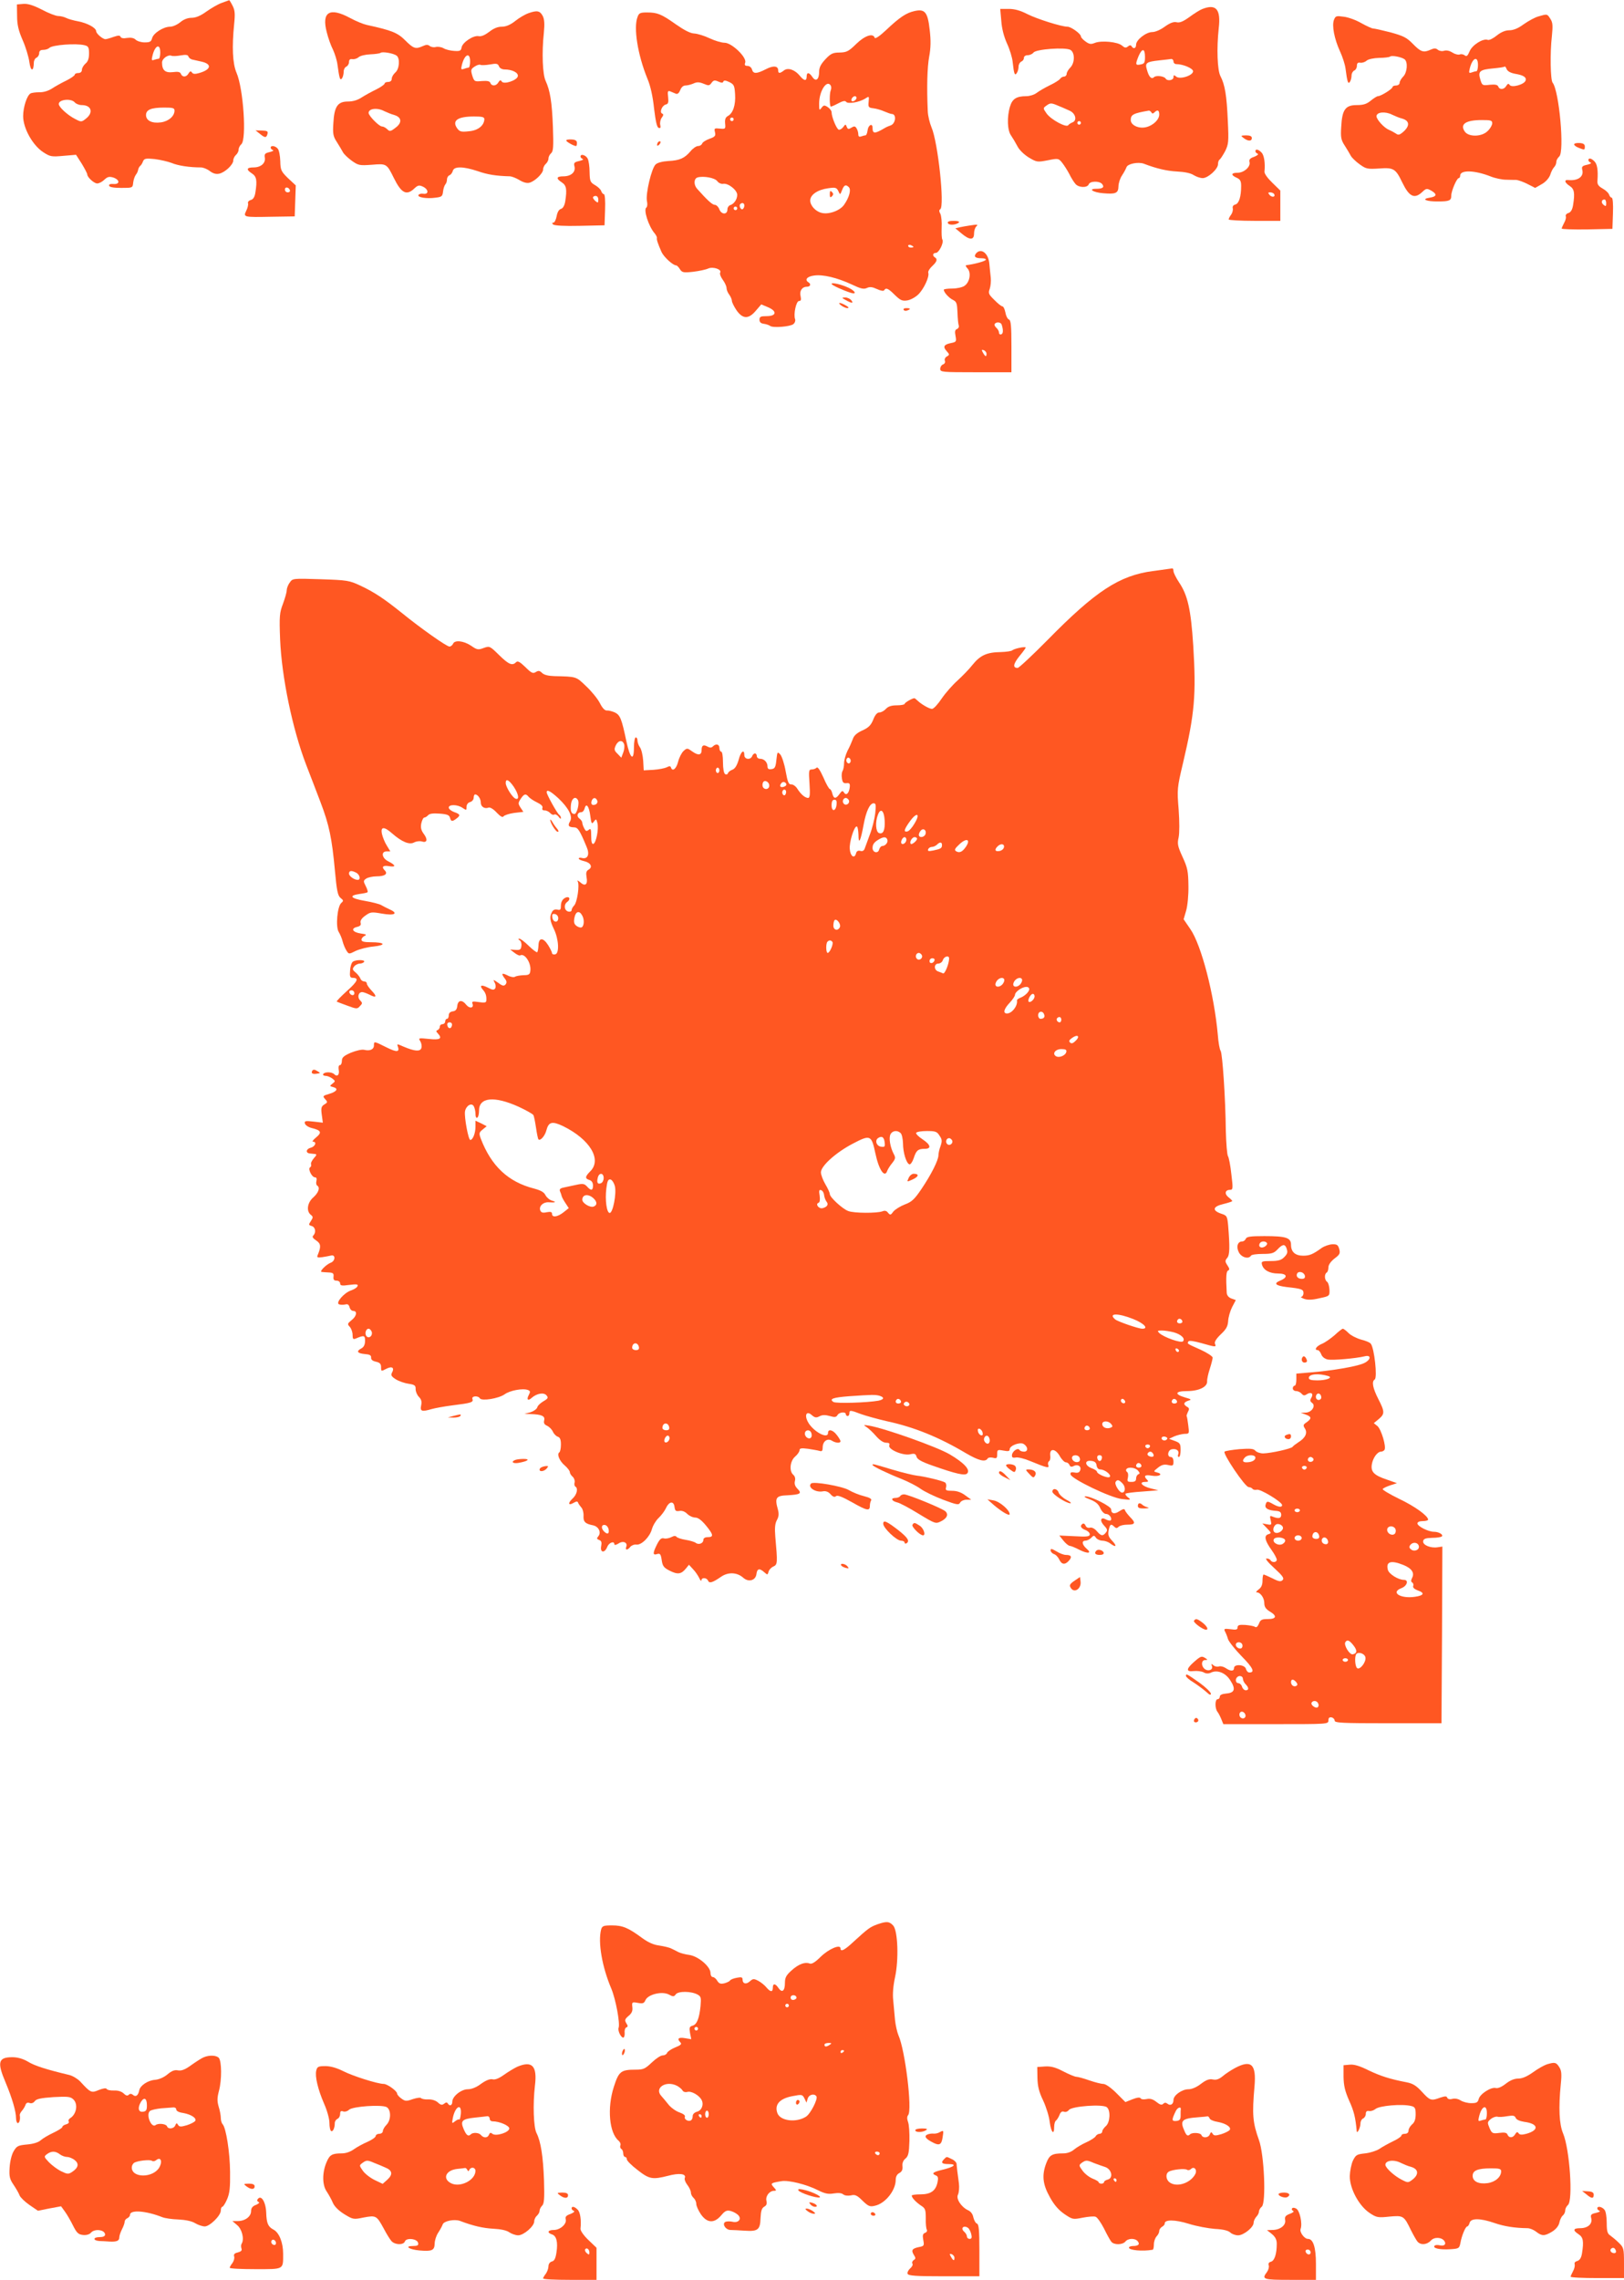 <?xml version="1.0" standalone="no"?>
<!DOCTYPE svg PUBLIC "-//W3C//DTD SVG 20010904//EN"
 "http://www.w3.org/TR/2001/REC-SVG-20010904/DTD/svg10.dtd">
<svg version="1.0" xmlns="http://www.w3.org/2000/svg"
 width="912pt" height="1280pt" viewBox="0 0 912 1280"
 preserveAspectRatio="xMidYMid meet">
<g transform="translate(0,1280) scale(0.1,-0.1)"
fill="#ff5722" stroke="none">
<path d="M1246 12784 c-21 -7 -60 -30 -87 -49 -33 -24 -60 -35 -83 -35 -22 0
-45 -9 -64 -25 -17 -14 -42 -25 -57 -25 -37 0 -94 -36 -101 -65 -5 -19 -12
-23 -42 -23 -19 0 -42 7 -50 15 -10 10 -27 13 -48 10 -21 -4 -34 -1 -37 6 -3
9 -12 9 -39 0 -19 -7 -40 -13 -46 -13 -15 0 -52 31 -52 45 -1 19 -49 45 -100
55 -28 5 -59 14 -70 20 -10 5 -30 10 -43 10 -13 0 -55 16 -92 36 -49 25 -79
34 -104 32 l-36 -3 1 -65 c0 -49 8 -82 31 -135 17 -38 34 -94 38 -124 7 -53
24 -55 25 -3 0 12 7 25 15 28 8 4 15 15 15 25 0 13 7 19 23 19 13 0 28 5 34
11 17 17 150 27 198 15 21 -5 25 -12 25 -46 0 -28 -6 -46 -20 -57 -11 -10 -20
-25 -20 -35 0 -11 -8 -18 -20 -18 -11 0 -20 -4 -20 -9 0 -5 -21 -20 -47 -33
-27 -13 -63 -33 -81 -45 -20 -13 -48 -22 -72 -21 -21 0 -43 -3 -49 -7 -20 -12
-41 -77 -41 -127 0 -68 53 -163 112 -202 40 -26 47 -27 114 -21 l71 6 32 -50
c17 -28 31 -55 31 -60 0 -16 38 -51 56 -51 10 0 28 9 40 21 18 17 28 19 51 12
37 -13 37 -39 0 -36 -18 1 -27 -2 -24 -10 2 -8 27 -12 68 -12 64 0 64 0 67 30
2 17 9 36 15 44 6 7 12 20 13 29 2 8 7 18 12 21 4 3 12 15 15 25 7 16 15 18
65 13 32 -4 75 -14 96 -22 35 -15 100 -25 164 -25 13 0 36 -9 51 -21 19 -14
35 -18 53 -14 33 8 78 51 78 74 0 10 7 24 15 31 8 7 15 20 15 30 0 10 7 23 15
30 31 26 12 313 -27 402 -22 52 -26 144 -13 274 6 57 4 77 -9 102 -9 18 -18
32 -19 31 -1 0 -19 -7 -41 -15z m-346 -279 c0 -19 -4 -35 -9 -35 -5 0 -17 -3
-26 -6 -13 -5 -15 -2 -9 22 14 60 44 73 44 19z m178 -39 c9 -2 31 -7 49 -11
65 -13 61 -45 -8 -65 -24 -7 -35 -6 -41 3 -6 9 -11 8 -19 -5 -12 -22 -35 -23
-43 -3 -4 11 -16 14 -45 10 -43 -5 -61 10 -61 54 0 22 34 46 53 38 7 -3 30 -2
52 2 28 5 41 3 43 -6 2 -7 11 -14 20 -17z m-658 -241 c7 -8 24 -15 39 -15 54
0 67 -41 25 -75 -26 -21 -28 -21 -62 -3 -42 21 -92 67 -92 84 0 26 70 33 90 9z
m560 -46 c0 -31 -33 -60 -76 -66 -51 -7 -84 10 -84 41 0 30 29 42 102 42 48 0
58 -2 58 -17z"/>
<path d="M6751 12749 c-13 -5 -45 -25 -72 -45 -35 -25 -54 -33 -71 -29 -17 4
-36 -3 -66 -24 -24 -18 -54 -31 -71 -31 -35 0 -91 -44 -91 -71 0 -21 -15 -26
-25 -9 -5 8 -11 7 -21 -1 -11 -9 -18 -8 -33 5 -23 21 -116 30 -153 15 -22 -9
-31 -7 -52 8 -14 10 -26 23 -26 29 0 14 -55 54 -75 54 -34 0 -173 44 -226 71
-39 20 -71 29 -104 29 l-48 0 6 -67 c3 -44 15 -89 32 -127 15 -32 30 -80 32
-105 7 -66 12 -79 23 -61 6 8 10 25 10 36 0 12 7 24 15 28 8 3 15 12 15 21 0
9 9 15 21 15 12 0 27 7 33 15 14 19 177 31 207 15 26 -15 26 -73 -1 -100 -11
-11 -20 -27 -20 -35 0 -8 -7 -15 -15 -15 -7 0 -18 -6 -22 -13 -4 -6 -30 -23
-58 -36 -27 -13 -61 -33 -74 -43 -13 -10 -39 -18 -57 -18 -56 0 -79 -15 -92
-58 -18 -59 -15 -135 6 -163 9 -13 25 -40 35 -59 10 -21 37 -47 64 -64 45 -27
49 -27 107 -16 59 12 61 11 81 -14 11 -14 29 -42 40 -63 10 -21 26 -46 34 -55
17 -22 67 -24 75 -3 7 19 60 20 75 2 15 -18 4 -27 -33 -27 -49 0 -16 -21 40
-25 69 -6 84 0 85 38 0 18 9 46 20 62 11 17 22 37 25 46 7 20 66 31 97 20 73
-28 130 -41 188 -44 41 -2 76 -9 92 -20 15 -9 37 -17 51 -17 30 0 86 51 86 78
0 12 4 23 9 26 5 3 19 25 31 47 19 39 21 52 15 172 -6 140 -16 201 -41 249
-18 34 -22 157 -10 268 13 109 -15 140 -93 109z m-321 -268 c0 -33 -3 -39 -25
-43 -29 -6 -30 0 -11 47 20 46 36 44 36 -4z m160 -26 c0 -8 7 -15 16 -15 38 0
94 -24 94 -40 0 -24 -74 -48 -95 -30 -12 10 -15 10 -15 -4 0 -17 -35 -23 -44
-7 -9 14 -54 19 -65 8 -14 -14 -29 0 -40 41 -12 39 -4 45 69 53 30 3 61 7 68
8 6 0 12 -6 12 -14z m-642 -251 c21 -8 48 -21 62 -27 31 -16 39 -54 13 -64
-10 -4 -21 -11 -24 -16 -11 -15 -96 31 -121 65 -21 30 -21 31 -3 44 24 18 29
17 73 -2z m518 -35 c4 -8 9 -8 17 0 17 17 27 13 27 -12 0 -29 -35 -62 -74 -71
-41 -10 -86 11 -86 40 0 31 15 38 102 53 4 0 10 -4 14 -10z m-396 -59 c0 -5
-4 -10 -10 -10 -5 0 -10 5 -10 10 0 6 5 10 10 10 6 0 10 -4 10 -10z"/>
<path d="M5136 12738 c-46 -10 -83 -34 -160 -107 -35 -33 -61 -51 -64 -43 -9
28 -56 12 -104 -35 -42 -41 -53 -47 -93 -48 -38 0 -50 -6 -80 -38 -26 -28 -35
-46 -35 -71 0 -43 -19 -57 -38 -28 -18 27 -32 28 -32 2 0 -26 -14 -25 -37 3
-28 35 -67 49 -90 32 -24 -19 -33 -18 -33 0 0 26 -28 28 -70 6 -51 -26 -70
-27 -77 -1 -3 11 -14 20 -25 20 -15 0 -18 5 -13 19 9 30 -76 111 -116 111 -17
0 -54 11 -84 25 -29 14 -68 26 -87 27 -22 1 -56 19 -102 51 -82 58 -104 67
-162 67 -39 0 -46 -3 -54 -26 -23 -60 1 -211 55 -344 18 -42 31 -101 38 -169
9 -73 16 -106 26 -109 10 -3 12 1 9 16 -3 11 0 30 8 41 10 13 11 20 3 23 -17
6 -2 45 19 51 15 3 17 12 14 42 -4 32 -2 37 12 32 9 -4 23 -10 31 -13 10 -4
18 3 25 20 6 16 17 26 29 26 11 0 31 5 45 11 19 9 32 9 57 -1 28 -12 33 -12
45 5 11 15 18 16 38 7 18 -8 26 -8 28 0 3 8 13 7 34 -3 26 -13 29 -20 32 -68
4 -61 -12 -107 -40 -122 -14 -8 -18 -19 -16 -42 3 -31 2 -32 -30 -29 -30 3
-32 2 -27 -20 5 -20 1 -26 -30 -37 -20 -7 -39 -19 -42 -27 -3 -8 -13 -14 -23
-14 -10 0 -29 -13 -42 -29 -34 -40 -62 -52 -124 -55 -33 -2 -61 -9 -72 -19
-23 -21 -57 -164 -49 -206 4 -16 2 -33 -3 -36 -18 -11 12 -106 47 -146 7 -9
13 -20 12 -25 -2 -9 4 -29 26 -79 13 -28 64 -75 82 -75 5 0 14 -10 21 -21 12
-19 19 -21 74 -15 33 4 71 12 84 18 28 13 80 -5 68 -23 -3 -6 3 -24 15 -40 11
-15 21 -36 21 -46 0 -10 7 -27 15 -37 8 -11 15 -27 15 -35 0 -8 12 -32 26 -53
35 -50 68 -51 109 -2 l30 35 38 -16 c52 -22 48 -50 -8 -50 -33 0 -40 -3 -40
-20 0 -14 8 -21 25 -23 14 -2 30 -8 35 -12 15 -12 113 -4 130 10 9 7 13 20 10
28 -10 27 6 102 22 102 11 0 13 7 9 26 -8 30 8 54 35 54 20 0 25 15 9 25 -23
14 -8 33 32 38 50 7 129 -12 213 -51 48 -23 65 -27 83 -19 17 8 31 6 57 -6 21
-10 37 -12 40 -7 10 17 23 11 60 -26 30 -29 41 -35 68 -31 18 2 46 17 63 33
32 31 64 100 57 122 -3 7 7 24 21 37 28 26 32 40 16 50 -15 9 -12 25 5 25 18
0 47 59 37 75 -4 5 -5 36 -4 67 2 31 -2 66 -7 77 -8 14 -8 22 -1 26 26 16 -13
378 -49 460 -10 24 -20 64 -21 91 -6 136 -3 246 8 306 9 48 10 91 3 149 -11
101 -27 120 -85 107z m-471 -418 c4 -6 4 -19 0 -28 -7 -16 -7 -83 0 -90 2 -2
20 6 41 17 26 14 40 17 45 10 9 -15 75 -3 107 17 23 15 23 15 20 -18 -3 -30 0
-33 27 -36 17 -2 44 -10 62 -18 17 -7 35 -14 41 -14 28 0 22 -54 -6 -64 -9 -3
-24 -9 -32 -14 -59 -35 -70 -34 -70 1 0 28 -25 15 -28 -16 -2 -15 -7 -27 -12
-27 -5 0 -15 -3 -24 -6 -11 -4 -16 0 -16 12 0 11 -5 26 -10 34 -8 12 -13 13
-29 3 -16 -10 -20 -9 -26 5 -6 16 -7 16 -20 -2 -8 -10 -19 -16 -25 -14 -12 4
-40 71 -40 98 0 8 -10 21 -22 29 -19 12 -23 11 -35 -5 -12 -16 -13 -13 -13 24
0 70 43 137 65 102z m145 -69 c0 -12 -20 -25 -27 -18 -7 7 6 27 18 27 5 0 9
-4 9 -9z m-690 -121 c0 -5 -4 -10 -10 -10 -5 0 -10 5 -10 10 0 6 5 10 10 10 6
0 10 -4 10 -10z m-92 -347 c7 -10 22 -17 33 -15 28 5 79 -35 79 -62 0 -25 -18
-52 -40 -58 -8 -3 -15 -13 -15 -24 0 -30 -33 -30 -45 0 -5 14 -17 26 -26 26
-14 0 -43 27 -100 91 -19 22 -18 57 4 63 33 9 96 -2 110 -21z m739 -34 c14
-14 2 -58 -27 -99 -23 -33 -87 -56 -127 -45 -33 8 -63 41 -63 69 0 33 42 61
101 69 41 6 47 4 57 -16 10 -22 10 -22 21 6 11 29 21 33 38 16z m-587 -103 c0
-8 -4 -17 -9 -20 -10 -7 -23 19 -14 28 11 11 23 6 23 -8z m-40 -16 c0 -5 -4
-10 -10 -10 -5 0 -10 5 -10 10 0 6 5 10 10 10 6 0 10 -4 10 -10z m990 -216 c0
-2 -7 -4 -15 -4 -8 0 -15 4 -15 10 0 5 7 7 15 4 8 -4 15 -8 15 -10z"/>
<path d="M4660 11710 c0 -19 3 -21 12 -12 9 9 9 15 0 24 -9 9 -12 7 -12 -12z"/>
<path d="M2968 12726 c-20 -7 -54 -27 -76 -45 -27 -21 -51 -31 -75 -31 -23 0
-46 -10 -70 -29 -24 -18 -44 -27 -59 -24 -30 6 -92 -36 -96 -64 -3 -18 -9 -21
-40 -19 -20 1 -48 7 -61 15 -12 7 -32 10 -44 7 -12 -3 -27 0 -34 6 -10 8 -20
8 -39 -1 -40 -18 -52 -14 -98 32 -43 43 -74 56 -216 87 -19 4 -61 21 -94 39
-115 62 -161 34 -131 -80 8 -33 24 -77 35 -98 10 -22 22 -59 25 -83 11 -81 15
-93 26 -77 5 7 9 24 9 37 0 12 7 25 15 28 8 4 15 15 15 26 0 13 6 18 18 16 11
-2 27 3 36 11 9 8 39 15 66 16 28 1 53 5 57 8 8 9 74 -2 91 -16 19 -15 15 -75
-8 -94 -11 -10 -20 -25 -20 -35 0 -11 -8 -18 -20 -18 -11 0 -20 -4 -20 -9 0
-5 -21 -20 -47 -33 -27 -13 -63 -33 -82 -45 -22 -15 -49 -23 -77 -23 -58 0
-77 -28 -82 -122 -4 -59 -1 -74 20 -106 13 -20 28 -46 34 -57 6 -11 29 -33 50
-48 37 -26 43 -27 113 -22 82 7 83 6 123 -75 42 -85 71 -100 115 -58 19 18 27
20 48 10 32 -15 34 -44 3 -40 -13 2 -25 -1 -28 -7 -7 -13 46 -22 95 -15 36 4
40 8 43 35 2 17 8 34 13 40 5 5 9 17 9 27 0 10 6 21 14 24 8 3 16 14 19 25 7
26 59 25 140 -2 54 -19 102 -27 182 -29 10 -1 34 -10 52 -21 21 -13 42 -19 56
-15 31 8 77 53 77 75 0 10 7 24 15 31 8 7 15 20 15 30 0 10 7 23 15 30 12 10
14 36 10 146 -5 140 -16 206 -41 260 -17 36 -22 157 -10 269 5 51 3 77 -6 95
-16 30 -32 33 -80 16z m-328 -271 c0 -19 -4 -35 -9 -35 -5 0 -17 -3 -27 -7
-15 -5 -16 -2 -10 23 15 60 46 73 46 19z m194 -45 c42 0 78 -18 74 -38 -4 -23
-78 -48 -90 -30 -6 10 -11 9 -19 -4 -12 -22 -38 -23 -45 -4 -4 11 -18 13 -48
11 -41 -4 -43 -3 -54 31 -9 31 -8 36 13 50 13 9 28 13 33 10 5 -3 29 -2 53 2
37 7 45 5 51 -10 4 -11 18 -18 32 -18z m-676 -234 c15 -7 41 -18 57 -22 42
-13 44 -44 5 -72 -27 -21 -32 -21 -46 -7 -8 8 -21 15 -29 15 -16 0 -75 60 -75
76 0 25 49 31 88 10z m562 -45 c-1 -36 -36 -64 -87 -68 -44 -5 -52 -2 -66 17
-30 43 3 66 95 66 46 0 58 -3 58 -15z"/>
<path d="M8640 12708 c-19 -5 -56 -25 -83 -44 -31 -23 -58 -34 -81 -34 -22 0
-46 -10 -70 -29 -21 -17 -43 -28 -51 -25 -26 10 -87 -28 -102 -64 -11 -26 -17
-31 -27 -23 -8 6 -20 9 -29 5 -8 -3 -27 2 -41 11 -15 10 -33 14 -46 10 -12 -4
-28 -1 -36 6 -11 9 -20 9 -40 0 -40 -18 -55 -13 -99 32 -35 36 -53 45 -125 65
-47 12 -91 22 -99 22 -7 0 -37 14 -66 30 -29 17 -73 33 -98 36 -43 6 -47 5
-56 -18 -12 -32 2 -106 34 -176 14 -30 28 -73 31 -96 10 -78 15 -91 25 -75 5
7 9 24 9 35 0 12 7 24 15 28 8 3 15 15 15 26 0 15 5 20 18 18 11 -2 27 3 36
11 10 9 40 15 71 16 30 0 57 4 61 7 8 9 65 -2 82 -15 19 -15 15 -74 -8 -97
-11 -11 -20 -27 -20 -35 0 -8 -9 -15 -20 -15 -11 0 -20 -4 -20 -9 0 -10 -65
-51 -82 -51 -5 0 -23 -11 -40 -25 -23 -19 -41 -25 -79 -25 -64 0 -82 -26 -87
-122 -4 -59 -1 -74 20 -106 13 -20 28 -46 34 -57 6 -11 29 -33 50 -48 36 -26
44 -27 110 -23 80 6 92 -1 129 -79 39 -80 68 -94 112 -53 22 21 26 21 50 8 35
-20 32 -34 -9 -40 -50 -8 -17 -22 48 -21 64 0 74 5 74 33 0 26 31 98 42 98 4
0 8 6 8 14 0 33 81 31 172 -5 25 -10 64 -18 85 -18 21 -1 47 -1 58 -1 11 -1
39 -11 63 -23 l43 -22 37 21 c23 13 41 34 48 53 5 17 15 36 22 43 7 7 12 20
12 29 0 9 7 22 16 30 31 25 0 370 -37 415 -12 15 -15 166 -4 261 6 60 5 77 -9
98 -18 28 -17 27 -66 13z m-340 -273 c0 -19 -4 -35 -9 -35 -5 0 -17 -3 -27 -7
-15 -5 -16 -2 -10 23 15 60 46 73 46 19z m207 -49 c49 -8 67 -20 60 -39 -8
-22 -78 -41 -89 -24 -6 9 -11 8 -19 -5 -12 -22 -38 -23 -45 -4 -4 10 -17 13
-48 10 -41 -5 -43 -4 -53 30 -14 46 -3 55 73 62 32 3 61 7 63 10 3 3 8 -4 12
-14 5 -12 21 -21 46 -26z m-689 -230 c15 -7 40 -18 57 -22 40 -12 43 -39 9
-71 -22 -20 -31 -23 -43 -14 -9 6 -27 16 -41 22 -27 11 -69 57 -70 76 0 24 49
29 88 9z m562 -48 c0 -10 -11 -30 -25 -43 -33 -34 -107 -35 -129 -4 -29 42 5
65 96 65 50 0 58 -2 58 -18z"/>
<path d="M1459 12049 c29 -24 37 -24 43 -1 4 15 -1 18 -31 19 l-36 1 24 -19z"/>
<path d="M6984 12025 c25 -19 46 -19 46 0 0 10 -10 15 -32 15 -31 -1 -32 -1
-14 -15z"/>
<path d="M3180 12011 c0 -7 43 -31 55 -31 3 0 5 8 5 18 0 12 -9 18 -30 19 -17
1 -30 -1 -30 -6z"/>
<path d="M3697 12003 c-4 -3 -7 -11 -7 -17 0 -6 5 -5 12 2 6 6 9 14 7 17 -3 3
-9 2 -12 -2z"/>
<path d="M8840 11989 c0 -5 12 -14 26 -19 33 -13 34 -13 34 8 0 12 -9 18 -30
19 -17 1 -30 -2 -30 -8z"/>
<path d="M1520 11971 c0 -5 6 -11 13 -14 6 -2 -2 -7 -19 -11 -26 -6 -30 -11
-27 -30 6 -31 -21 -56 -63 -56 -40 0 -43 -12 -9 -34 26 -17 30 -39 19 -108 -4
-25 -13 -38 -26 -41 -11 -3 -18 -12 -15 -19 2 -7 -2 -25 -10 -41 -18 -37 -15
-37 142 -34 l130 2 3 87 3 87 -43 40 c-39 38 -43 46 -44 96 -1 31 -7 62 -14
70 -14 17 -40 20 -40 6z m108 -239 c2 -7 -3 -12 -12 -12 -9 0 -16 7 -16 16 0
17 22 14 28 -4z"/>
<path d="M7050 11951 c0 -5 6 -12 13 -14 6 -3 -2 -10 -19 -17 -24 -8 -31 -16
-27 -30 7 -26 -31 -60 -67 -60 -37 0 -39 -13 -5 -28 20 -9 25 -19 25 -46 0
-60 -12 -98 -32 -104 -12 -3 -18 -11 -15 -22 2 -9 -2 -25 -9 -35 -8 -10 -14
-22 -14 -27 0 -4 65 -8 145 -8 l145 0 0 85 0 85 -45 44 c-26 25 -45 51 -44 62
5 48 -2 94 -17 108 -17 18 -34 21 -34 7z m105 -240 c10 -17 -12 -21 -25 -6
-10 12 -10 15 3 15 9 0 18 -4 22 -9z"/>
<path d="M3260 11921 c0 -5 6 -11 13 -14 6 -2 -3 -7 -20 -11 -28 -6 -32 -11
-27 -30 8 -32 -19 -56 -62 -56 -40 0 -43 -12 -9 -34 26 -17 30 -39 19 -108 -4
-23 -13 -38 -24 -41 -11 -3 -20 -18 -24 -41 -4 -20 -12 -36 -18 -36 -8 0 -9
-3 -2 -10 7 -7 64 -10 150 -8 l139 3 3 88 c2 51 -1 87 -7 87 -5 0 -12 8 -15
18 -3 9 -19 24 -35 33 -26 15 -29 22 -30 73 0 31 -5 65 -11 76 -11 20 -40 28
-40 11z m100 -242 c0 -18 -2 -19 -15 -9 -8 7 -15 16 -15 21 0 5 7 9 15 9 9 0
15 -9 15 -21z"/>
<path d="M8920 11901 c0 -5 6 -12 13 -14 6 -3 -3 -8 -20 -12 -28 -6 -32 -11
-27 -30 9 -37 -25 -61 -78 -56 -26 3 -22 -14 7 -33 26 -17 30 -39 19 -108 -4
-25 -13 -40 -26 -44 -11 -3 -17 -11 -15 -18 3 -7 -1 -23 -9 -37 -7 -13 -13
-27 -14 -32 0 -4 64 -6 143 -5 l142 3 3 88 c2 51 -1 87 -7 87 -5 0 -12 8 -15
18 -3 9 -20 25 -37 34 -24 14 -30 24 -28 45 4 56 -1 92 -17 107 -17 18 -34 21
-34 7z m100 -242 c0 -18 -2 -19 -15 -9 -15 12 -12 30 6 30 5 0 9 -10 9 -21z"/>
<path d="M5323 11548 c4 -14 46 -12 62 3 5 5 -6 9 -29 9 -26 0 -36 -4 -33 -12z"/>
<path d="M5440 11533 c-14 -2 -36 -6 -50 -9 l-25 -6 35 -29 c45 -38 70 -38 70
-1 0 15 5 33 12 40 13 13 9 13 -42 5z"/>
<path d="M5481 11377 c-14 -18 -4 -27 31 -27 16 0 27 -4 24 -9 -5 -8 -63 -24
-110 -30 -5 0 -2 -9 8 -19 21 -24 12 -77 -18 -97 -11 -8 -42 -15 -68 -15 -27
0 -48 -3 -48 -7 1 -15 29 -46 52 -57 20 -10 23 -20 25 -70 1 -33 4 -65 7 -73
3 -7 -1 -16 -9 -20 -12 -4 -14 -14 -9 -39 6 -32 4 -34 -25 -40 -41 -8 -47 -21
-25 -45 17 -19 17 -21 2 -30 -10 -5 -15 -16 -12 -24 4 -8 -1 -18 -10 -21 -9
-3 -16 -15 -16 -25 0 -18 10 -19 200 -19 l200 0 0 145 c0 116 -3 147 -14 151
-8 3 -17 21 -20 40 -4 19 -11 34 -17 34 -5 0 -26 16 -45 36 -32 31 -35 38 -26
62 5 15 8 43 6 62 -2 19 -6 55 -8 79 -5 60 -47 91 -75 58z m144 -399 c10 -31
9 -51 -2 -55 -7 -3 -13 2 -13 10 0 8 -7 20 -15 27 -8 7 -12 16 -9 21 8 13 34
11 39 -3z m-85 -164 c0 -20 -7 -17 -20 6 -9 16 -8 18 5 14 8 -4 15 -12 15 -20z"/>
<path d="M4670 11206 c0 -7 64 -36 108 -50 35 -11 26 10 -12 28 -40 19 -96 32
-96 22z"/>
<path d="M4750 11115 c33 -19 46 -19 30 0 -7 8 -22 15 -34 15 -20 -1 -20 -2 4
-15z"/>
<path d="M4724 11085 c11 -8 27 -15 35 -15 10 1 7 6 -9 15 -33 19 -50 18 -26
0z"/>
<path d="M5075 11060 c3 -5 12 -7 20 -3 21 7 19 13 -6 13 -11 0 -18 -4 -14
-10z"/>
<path d="M6475 9594 c-189 -25 -322 -112 -593 -388 -85 -86 -160 -156 -167
-156 -29 0 -25 22 9 65 20 24 36 46 36 49 0 8 -63 -5 -75 -15 -5 -5 -34 -9
-65 -10 -78 -1 -115 -18 -158 -71 -20 -26 -59 -65 -85 -89 -26 -23 -66 -68
-88 -100 -22 -33 -46 -59 -55 -59 -15 0 -59 25 -82 47 -7 7 -15 13 -17 13 -12
0 -55 -25 -55 -32 0 -4 -20 -8 -43 -8 -31 0 -49 -6 -62 -20 -10 -11 -26 -20
-37 -20 -12 0 -24 -14 -34 -40 -13 -32 -26 -45 -61 -61 -31 -14 -48 -29 -54
-49 -6 -16 -19 -46 -30 -66 -10 -21 -19 -52 -19 -69 0 -16 -4 -36 -8 -43 -5
-7 -7 -26 -4 -42 3 -23 9 -29 26 -27 17 2 20 -3 18 -23 -4 -34 -20 -49 -32
-30 -8 13 -12 11 -25 -7 -21 -30 -33 -29 -41 2 -3 14 -10 25 -14 25 -4 0 -21
29 -36 65 -19 42 -32 61 -38 55 -6 -6 -18 -10 -28 -10 -16 0 -17 -8 -12 -80 4
-61 2 -80 -8 -80 -18 1 -40 20 -60 51 -9 15 -25 26 -35 25 -14 -1 -20 13 -31
74 -7 41 -21 83 -30 94 -16 17 -17 16 -22 -30 -4 -41 -9 -50 -27 -52 -17 -3
-23 2 -23 15 0 24 -19 43 -42 43 -10 0 -18 7 -18 15 0 8 -5 15 -10 15 -6 0
-13 -7 -16 -15 -9 -23 -44 -19 -44 5 0 37 -20 21 -32 -26 -9 -31 -20 -49 -34
-55 -12 -4 -24 -13 -26 -20 -2 -7 -10 -9 -16 -5 -7 4 -12 31 -12 67 0 33 -4
59 -10 59 -5 0 -10 9 -10 20 0 22 -19 27 -37 9 -8 -8 -17 -8 -31 0 -22 12 -32
6 -32 -20 0 -29 -18 -32 -51 -9 -29 21 -31 21 -50 4 -11 -10 -25 -37 -31 -61
-10 -40 -32 -57 -40 -32 -3 9 -9 9 -24 1 -10 -5 -44 -12 -74 -14 l-55 -3 -3
54 c-2 30 -10 64 -18 75 -8 11 -14 28 -14 38 0 10 -4 18 -10 18 -5 0 -10 -25
-10 -56 0 -81 -21 -65 -42 32 -27 129 -35 149 -65 164 -16 7 -36 12 -45 11
-11 -1 -25 13 -39 41 -12 24 -47 67 -77 95 -58 56 -54 54 -179 57 -34 1 -58 7
-69 18 -13 13 -21 14 -35 5 -16 -10 -25 -6 -59 28 -31 30 -43 36 -52 27 -21
-21 -41 -13 -95 40 -52 51 -53 52 -87 40 -31 -12 -38 -10 -71 13 -42 28 -93
33 -101 10 -4 -8 -13 -15 -20 -15 -16 0 -162 103 -269 190 -97 78 -154 116
-231 152 -62 29 -73 31 -223 36 -157 5 -158 5 -174 -19 -10 -13 -17 -33 -17
-44 0 -11 -10 -45 -21 -75 -19 -50 -21 -68 -16 -200 9 -212 69 -502 146 -703
22 -56 58 -151 81 -211 48 -126 64 -200 81 -386 10 -111 16 -138 31 -151 17
-13 18 -17 5 -28 -23 -19 -33 -135 -15 -163 8 -13 18 -36 22 -53 4 -16 14 -40
21 -51 14 -22 14 -22 52 -3 21 10 67 22 101 25 74 8 64 24 -15 24 -39 0 -53 4
-53 14 0 8 8 17 18 22 13 6 8 9 -22 13 -46 7 -58 28 -21 37 18 4 24 11 20 23
-3 11 5 25 26 40 29 21 35 22 92 12 72 -13 97 0 46 23 -19 9 -41 20 -49 25 -8
5 -49 16 -90 23 -82 14 -94 30 -31 39 23 3 43 7 45 10 3 3 -2 18 -10 34 -14
27 -14 31 2 42 10 7 37 13 60 13 45 0 64 14 45 33 -20 20 -11 30 24 24 41 -7
38 6 -6 28 -35 18 -40 55 -8 55 l21 0 -20 33 c-11 17 -23 47 -27 65 -9 42 12
43 57 3 55 -48 97 -65 123 -51 13 7 32 9 43 6 30 -10 36 10 12 42 -15 20 -19
36 -14 60 4 17 11 32 17 32 5 0 15 6 21 13 8 9 28 12 65 9 42 -3 54 -8 58 -23
6 -22 12 -23 36 -5 24 18 22 25 -13 37 -16 6 -30 17 -30 25 0 19 50 18 78 -2
21 -14 22 -14 22 6 0 13 8 24 20 27 11 3 20 14 20 24 0 11 4 19 8 19 15 0 32
-24 32 -46 0 -23 21 -37 44 -28 8 3 28 -9 45 -28 22 -23 34 -29 39 -21 4 6 31
15 59 19 l52 6 -16 24 c-14 22 -14 26 1 49 19 29 29 31 45 11 7 -8 28 -22 47
-31 23 -11 34 -22 30 -31 -3 -9 1 -14 13 -14 10 0 24 -7 31 -15 7 -8 17 -12
23 -8 5 3 16 -2 24 -12 7 -11 13 -14 13 -8 0 7 -4 14 -9 18 -11 6 -71 114 -71
127 0 18 22 6 66 -34 58 -55 82 -103 65 -130 -14 -23 -8 -32 22 -33 22 0 32
-15 71 -109 19 -43 7 -71 -26 -63 -10 3 -18 1 -18 -3 0 -5 14 -11 31 -15 36
-8 49 -33 25 -47 -14 -8 -16 -18 -12 -43 8 -41 -8 -54 -36 -28 -12 10 -18 12
-14 5 12 -20 -3 -120 -20 -136 -8 -8 -14 -20 -14 -26 0 -6 -8 -10 -17 -8 -24
4 -29 39 -8 54 24 18 10 37 -15 21 -12 -7 -20 -23 -20 -41 0 -23 -3 -27 -20
-23 -13 3 -24 -1 -30 -13 -15 -28 -12 -49 11 -97 27 -56 31 -136 7 -141 -10
-2 -18 1 -18 7 0 5 -10 26 -22 45 -28 44 -53 43 -54 -2 -1 -18 -4 -35 -7 -38
-3 -3 -24 13 -47 35 -23 23 -47 41 -54 41 -7 0 -6 -4 2 -9 8 -4 12 -19 10 -32
-2 -20 -8 -24 -33 -22 l-30 2 25 -19 c13 -10 28 -17 31 -14 25 15 64 -43 57
-88 -2 -19 -9 -23 -38 -23 -19 -1 -41 -4 -48 -9 -7 -4 -26 -1 -42 8 -33 16
-37 11 -15 -18 11 -14 12 -23 4 -33 -9 -10 -17 -9 -41 9 -29 20 -30 20 -20 1
6 -10 7 -25 3 -32 -7 -10 -15 -10 -41 4 -37 19 -50 13 -28 -12 16 -18 21 -35
19 -62 -1 -10 -11 -12 -42 -7 -34 5 -40 4 -36 -8 10 -25 -15 -31 -34 -8 -24
31 -47 28 -51 -5 -2 -20 -9 -29 -25 -31 -15 -2 -23 -10 -23 -23 0 -10 -4 -19
-10 -19 -5 0 -10 -7 -10 -15 0 -8 -7 -15 -15 -15 -8 0 -15 -6 -15 -14 0 -8 -6
-16 -12 -19 -10 -4 -10 -7 0 -18 28 -30 14 -39 -49 -32 -59 6 -61 6 -48 -14 6
-11 9 -28 5 -38 -7 -20 -39 -17 -100 9 -36 16 -38 16 -32 1 12 -33 -6 -34 -64
-5 -70 35 -70 35 -70 11 0 -23 -23 -33 -55 -25 -13 3 -44 -4 -74 -16 -41 -18
-51 -27 -51 -46 0 -13 -5 -24 -11 -24 -7 0 -9 -10 -7 -25 6 -29 -8 -43 -25
-26 -14 14 -54 14 -62 1 -3 -5 2 -10 12 -10 11 0 28 -7 39 -15 18 -14 18 -16
1 -29 -17 -13 -16 -14 3 -19 32 -8 23 -25 -20 -38 -38 -11 -39 -13 -24 -30 15
-16 14 -19 -5 -30 -17 -11 -19 -20 -14 -58 l6 -44 -52 6 c-45 5 -52 4 -49 -10
2 -9 18 -21 38 -26 54 -13 59 -25 25 -53 -16 -13 -24 -24 -17 -24 23 0 12 -28
-14 -34 -26 -7 -29 -30 -3 -32 8 -1 20 -2 28 -3 11 -1 9 -7 -6 -23 -11 -13
-19 -28 -16 -35 2 -6 0 -14 -6 -17 -13 -8 10 -56 28 -56 8 0 11 -7 8 -20 -3
-11 -1 -23 4 -26 18 -11 8 -40 -21 -66 -34 -29 -41 -77 -15 -98 14 -11 14 -15
1 -35 -14 -21 -13 -23 4 -28 21 -6 27 -36 9 -54 -7 -7 -2 -15 16 -27 27 -18
29 -34 10 -80 -7 -16 -4 -18 26 -14 19 3 40 7 48 9 26 7 25 -30 -1 -40 -26
-10 -66 -50 -52 -52 5 -1 23 -2 39 -3 25 -1 30 -5 28 -23 -2 -17 2 -23 17 -23
11 0 20 -7 20 -15 0 -13 9 -15 51 -9 41 5 51 4 47 -6 -2 -8 -19 -19 -37 -25
-39 -13 -88 -70 -67 -78 8 -3 23 -3 34 -1 14 4 21 0 25 -15 3 -12 12 -21 21
-21 24 0 19 -30 -10 -52 -23 -19 -24 -22 -10 -37 9 -10 16 -30 16 -45 0 -23 3
-27 18 -21 47 20 52 18 52 -13 0 -21 -7 -35 -20 -42 -31 -16 -24 -28 18 -32
28 -2 37 -7 36 -20 -1 -11 8 -19 27 -23 22 -5 29 -12 29 -31 0 -24 1 -24 29
-9 33 17 48 6 32 -22 -7 -14 -3 -21 22 -37 18 -11 50 -22 72 -25 34 -5 40 -10
39 -30 0 -13 8 -33 18 -43 14 -14 18 -27 13 -49 -7 -33 4 -36 59 -20 17 5 70
15 118 21 105 13 118 17 111 36 -6 17 32 20 42 3 11 -16 105 -1 139 23 30 22
103 35 131 24 13 -5 14 -10 5 -27 -15 -27 -5 -37 17 -16 28 24 67 31 82 13 11
-13 9 -18 -17 -33 -17 -10 -33 -25 -35 -35 -3 -9 -20 -21 -38 -27 l-34 -9 35
-1 c62 -2 82 -11 76 -35 -4 -16 1 -24 17 -31 12 -6 26 -20 32 -33 5 -12 18
-25 27 -28 13 -4 18 -16 18 -44 0 -21 -4 -41 -9 -44 -15 -10 1 -49 31 -74 15
-13 28 -30 28 -37 0 -7 7 -18 16 -26 8 -7 13 -21 11 -31 -3 -10 -1 -21 4 -24
17 -10 9 -45 -16 -68 -28 -26 -23 -41 7 -23 16 9 22 9 25 -1 3 -7 11 -18 18
-26 7 -7 13 -28 12 -46 -2 -34 9 -45 55 -54 30 -7 46 -40 28 -61 -10 -12 -9
-16 5 -21 13 -5 15 -14 11 -35 -7 -37 20 -40 34 -4 9 24 40 36 40 15 0 -6 10
-4 23 4 26 18 53 6 44 -18 -8 -20 7 -21 23 0 7 8 23 14 34 12 29 -3 75 43 87
87 6 21 23 49 37 62 15 14 34 39 42 56 18 39 44 42 48 6 3 -21 7 -25 27 -22
15 3 31 -3 44 -16 12 -12 32 -21 45 -21 16 0 35 -14 60 -44 43 -52 45 -66 11
-66 -16 0 -25 -6 -25 -15 0 -20 -26 -30 -43 -17 -6 5 -32 13 -57 17 -25 4 -48
12 -51 17 -4 6 -15 6 -29 -2 -12 -6 -31 -10 -41 -7 -15 4 -24 -4 -39 -33 -25
-50 -25 -63 0 -55 17 5 21 0 26 -34 5 -34 12 -43 46 -60 44 -22 64 -19 90 13
l17 21 23 -25 c13 -13 28 -36 35 -50 6 -14 12 -19 12 -12 1 17 30 15 37 -2 7
-17 25 -12 74 22 40 27 89 25 124 -6 30 -27 70 -15 74 21 4 31 17 34 44 10 18
-16 19 -16 24 3 3 11 15 24 27 29 24 11 24 20 11 167 -4 48 -2 74 9 94 11 20
12 36 5 61 -18 64 -10 76 54 78 72 4 83 10 57 36 -14 14 -19 28 -15 44 4 14 0
27 -9 35 -24 20 -19 77 10 102 14 12 25 28 25 36 0 11 10 13 48 8 26 -4 55 -9
65 -12 13 -4 17 1 17 19 0 35 26 54 51 39 22 -14 49 -16 49 -3 0 4 -9 20 -21
35 -22 29 -49 35 -49 11 0 -38 -87 10 -114 64 -20 39 -5 62 23 36 18 -15 25
-16 44 -6 16 8 32 8 57 1 27 -8 36 -7 43 5 9 17 47 21 47 5 0 -5 5 -10 10 -10
6 0 10 7 10 15 0 19 5 19 65 -4 28 -10 93 -28 145 -40 153 -33 292 -89 445
-180 70 -41 108 -51 121 -30 3 6 17 8 30 5 21 -6 24 -3 24 20 0 25 2 26 35 20
27 -5 35 -4 35 7 0 21 58 43 79 30 25 -16 26 -43 2 -43 -11 0 -23 4 -26 10 -9
14 -41 -8 -42 -30 -1 -12 4 -16 21 -13 12 3 49 -6 82 -20 92 -38 108 -42 101
-23 -3 8 -2 18 4 22 6 3 9 18 7 32 -5 42 28 41 53 -2 11 -20 27 -36 35 -36 8
0 17 -7 20 -15 4 -10 11 -12 23 -6 23 13 46 -2 37 -24 -4 -12 -14 -16 -32 -12
-18 3 -24 1 -22 -11 5 -25 225 -131 288 -138 51 -6 53 -5 35 9 -11 8 -17 18
-14 21 3 3 45 9 95 12 l89 7 -44 11 c-48 12 -68 36 -30 36 18 0 20 3 11 12
-22 22 -13 30 27 23 41 -7 66 9 29 18 -22 6 -21 6 5 27 20 16 35 20 57 15 27
-6 30 -4 30 19 0 16 -6 26 -15 26 -22 0 -18 37 4 43 26 6 45 -7 38 -27 -4 -9
-2 -16 3 -16 6 0 10 18 10 39 0 35 -3 40 -32 51 l-33 12 30 14 c17 7 42 13 57
14 27 0 27 1 21 48 -3 26 -7 49 -9 51 -2 2 2 13 7 24 9 16 8 22 -5 29 -22 13
-20 25 7 34 20 6 18 8 -17 18 -62 18 -58 36 9 36 67 0 115 23 114 54 -1 12 6
44 15 71 9 28 16 56 16 63 0 7 -30 27 -67 44 -79 35 -77 34 -69 47 4 6 31 2
74 -10 81 -23 83 -23 75 -3 -4 10 7 28 33 53 31 29 39 45 41 74 1 21 11 56 22
78 l21 40 -25 9 c-16 6 -25 18 -26 32 -5 90 -3 121 8 125 9 4 8 11 -4 29 -14
21 -14 27 -1 42 14 17 15 59 5 182 -5 52 -7 56 -39 66 -52 18 -48 40 11 54 28
7 51 14 51 17 0 3 -10 13 -22 22 -23 19 -18 41 10 41 16 0 17 7 7 88 -5 48
-14 94 -19 101 -5 8 -10 71 -12 140 -2 189 -19 434 -29 451 -6 8 -13 49 -16
90 -20 224 -92 505 -155 595 l-37 54 14 48 c8 27 14 88 13 140 -1 82 -5 101
-33 162 -28 61 -30 74 -22 110 5 25 5 86 0 157 -9 112 -9 119 25 262 65 276
74 381 57 658 -13 202 -31 283 -80 355 -17 26 -31 54 -31 63 0 9 -3 16 -7 15
-5 -1 -53 -7 -108 -15z m-2970 -973 c3 -10 1 -31 -5 -46 l-11 -29 -21 22 c-19
18 -20 25 -10 47 14 29 38 33 47 6z m1270 -101 c-5 -8 -11 -8 -17 -2 -6 6 -7
16 -3 22 5 8 11 8 17 2 6 -6 7 -16 3 -22z m-735 -45 c0 -8 -4 -15 -10 -15 -5
0 -10 7 -10 15 0 8 5 15 10 15 6 0 10 -7 10 -15z m-1155 -92 c28 -42 33 -76
10 -67 -18 7 -55 66 -55 88 0 27 18 18 45 -21z m1435 6 c0 -20 -24 -26 -35 -9
-4 6 -4 17 -1 25 7 20 36 7 36 -16z m95 11 c3 -6 -1 -13 -10 -16 -19 -8 -30 0
-20 15 8 14 22 14 30 1z m-2 -56 c-4 -10 -9 -12 -15 -6 -12 12 -1 35 12 27 5
-3 6 -13 3 -21z m-1168 -35 c11 -17 -5 -79 -19 -79 -19 0 -24 18 -19 58 5 31
25 43 38 21z m109 -4 c3 -9 -1 -18 -10 -22 -19 -7 -28 2 -21 22 8 19 23 19 31
0z m1412 4 c10 -17 -13 -36 -27 -22 -12 12 -4 33 11 33 5 0 12 -5 16 -11z
m-68 -26 c-4 -39 -28 -42 -28 -4 0 21 5 31 16 31 11 0 14 -8 12 -27z m217 -50
c-4 -32 -17 -85 -30 -118 -12 -33 -25 -68 -29 -79 -4 -12 -13 -17 -25 -13 -13
3 -21 -2 -24 -15 -9 -32 -32 -15 -35 26 -3 38 24 126 39 126 5 0 9 -21 10 -47
0 -59 12 -36 29 58 14 75 35 119 56 119 13 0 14 -9 9 -57z m-1600 -14 c6 -44
8 -48 20 -32 12 17 14 16 20 -8 8 -34 -7 -111 -23 -117 -8 -2 -12 11 -12 43 0
40 -2 46 -14 36 -12 -10 -17 -8 -25 8 -6 11 -11 25 -11 32 0 6 -7 17 -17 24
-17 13 -10 35 11 35 8 0 16 9 19 21 9 34 25 13 32 -42z m1653 -25 c3 -55 -8
-80 -32 -71 -18 7 -22 61 -6 102 15 41 35 25 38 -31z m168 -17 c-13 -23 -31
-43 -40 -45 -23 -5 -20 10 14 57 39 54 60 44 26 -12z m61 -61 c-8 -19 -37 -21
-37 -3 0 7 5 18 12 25 15 15 33 -1 25 -22z m-214 -30 c6 -15 -11 -36 -29 -36
-6 0 -14 -9 -17 -20 -6 -24 -37 -17 -37 9 0 20 9 33 35 48 27 16 42 16 48 -1z
m107 0 c0 -16 -18 -31 -27 -22 -8 8 5 36 17 36 5 0 10 -6 10 -14z m60 5 c0
-11 -29 -35 -35 -29 -10 9 7 38 21 38 8 0 14 -4 14 -9z m275 -44 c-20 -30 -37
-38 -56 -26 -11 7 -7 15 20 40 39 36 63 27 36 -14z m-135 9 c0 -18 -6 -22 -49
-31 -26 -5 -32 -4 -29 6 3 8 12 14 21 14 9 0 22 6 29 13 16 16 28 15 28 -2z
m348 -13 c-2 -10 -13 -19 -26 -21 -24 -4 -29 7 -10 26 18 18 40 15 36 -5z
m-3637 -143 c20 -11 26 -40 8 -40 -20 0 -49 21 -49 35 0 18 14 19 41 5z m1269
-241 c13 -23 10 -61 -5 -66 -6 -2 -19 2 -28 9 -13 10 -16 21 -11 46 7 36 28
42 44 11z m-135 -14 c0 -28 -29 -25 -33 3 -3 19 0 23 15 20 10 -2 18 -12 18
-23z m1582 -49 c-10 -25 -37 -19 -37 7 0 13 3 27 7 31 11 11 36 -21 30 -38z
m-42 -85 c6 -11 -15 -61 -27 -61 -10 0 -11 54 -1 63 9 10 21 9 28 -2z m501
-72 c10 -17 -13 -36 -27 -22 -12 12 -4 33 11 33 5 0 12 -5 16 -11z m154 -20
c0 -29 -24 -89 -34 -84 -6 3 -19 8 -28 11 -25 9 -23 44 1 44 11 0 23 9 26 20
7 21 35 28 35 9z m-82 -11 c-6 -18 -28 -21 -28 -4 0 9 7 16 16 16 9 0 14 -5
12 -12z m392 -111 c0 -7 -5 -18 -12 -25 -16 -16 -38 -15 -38 1 0 7 5 18 12 25
16 16 38 15 38 -1z m100 0 c0 -7 -5 -18 -12 -25 -16 -16 -38 -15 -38 1 0 7 5
18 12 25 16 16 38 15 38 -1z m40 -50 c0 -16 -27 -41 -53 -50 -9 -4 -17 -10
-16 -14 5 -30 -28 -73 -56 -73 -24 0 -18 25 15 60 17 18 30 38 30 45 0 16 39
44 63 44 9 1 17 -5 17 -12z m30 -41 c0 -16 -24 -38 -33 -30 -8 9 11 44 23 44
6 0 10 -6 10 -14z m53 -100 c7 -16 -1 -26 -20 -26 -7 0 -13 9 -13 20 0 23 25
27 33 6z m97 -31 c0 -8 -4 -15 -9 -15 -13 0 -22 16 -14 24 11 11 23 6 23 -9z
m-3422 -32 c-4 -22 -22 -20 -26 1 -2 10 3 16 13 16 10 0 15 -7 13 -17z m3503
-86 c-15 -15 -24 -18 -32 -10 -8 8 -4 15 12 26 31 22 46 9 20 -16z m-53 -63
c-4 -20 -40 -35 -58 -24 -23 14 -3 40 30 40 24 0 31 -4 28 -16z m-3075 -308
c41 -19 78 -40 82 -46 4 -6 10 -38 15 -71 5 -34 11 -64 14 -66 10 -10 36 19
44 50 13 49 32 54 95 24 150 -74 218 -187 152 -253 -30 -30 -31 -41 -5 -49 13
-4 20 -15 20 -31 0 -29 -11 -31 -34 -5 -14 15 -23 17 -59 9 -23 -5 -55 -12
-70 -15 -21 -4 -27 -10 -22 -22 4 -9 8 -20 9 -26 1 -5 10 -23 21 -39 l19 -29
-29 -23 c-34 -27 -65 -31 -65 -9 0 11 -8 13 -30 9 -22 -5 -31 -2 -36 10 -9 23
15 47 45 46 40 -3 49 1 21 9 -14 4 -30 18 -37 31 -8 17 -27 27 -64 37 -145 37
-240 126 -299 280 -11 30 -10 35 10 51 l23 19 -31 16 -32 15 0 -34 c0 -37 -15
-74 -29 -74 -11 0 -34 126 -30 159 5 32 36 52 49 31 5 -8 10 -28 10 -43 0 -16
4 -26 10 -22 6 3 10 21 10 40 0 75 86 83 223 21z m2145 -148 c7 -7 12 -32 13
-57 0 -53 19 -113 36 -118 6 -2 17 13 24 34 14 44 24 53 62 53 39 0 34 23 -13
54 -23 15 -38 31 -35 36 4 6 31 10 60 10 48 0 57 -3 71 -26 15 -21 15 -31 6
-58 -7 -18 -12 -41 -12 -52 0 -28 -41 -109 -95 -189 -39 -58 -55 -73 -93 -87
-26 -10 -55 -28 -65 -40 -15 -21 -18 -21 -30 -7 -8 11 -18 14 -32 8 -30 -11
-160 -11 -192 2 -32 12 -103 77 -103 95 0 7 -11 32 -25 55 -14 24 -25 54 -25
67 0 36 85 112 179 161 99 52 105 49 127 -55 20 -94 53 -141 67 -96 4 9 16 29
28 43 18 23 19 30 8 50 -20 38 -29 91 -18 111 11 21 39 24 57 6z m-90 -52 c3
-24 0 -27 -20 -24 -26 3 -37 36 -16 49 20 13 33 5 36 -25z m378 13 c10 -17
-13 -36 -27 -22 -12 12 -4 33 11 33 5 0 12 -5 16 -11z m-1956 -213 c0 -13 -7
-26 -15 -29 -19 -8 -25 4 -18 31 7 30 33 28 33 -2z m63 -46 c10 -41 -11 -150
-29 -150 -17 0 -27 72 -19 137 5 42 10 53 23 51 9 -2 20 -19 25 -38z m1175
-51 c2 -13 8 -29 14 -36 12 -15 4 -29 -22 -36 -22 -6 -43 24 -23 30 7 3 9 18
6 40 -5 28 -3 35 8 31 8 -2 16 -15 17 -29z m-1296 -16 c22 -20 23 -39 2 -47
-20 -8 -64 19 -64 38 0 30 33 35 62 9z m3033 -679 c60 -24 87 -54 50 -54 -22
0 -137 40 -152 52 -43 36 15 37 102 2z m275 -15 c0 -5 -7 -9 -15 -9 -15 0 -20
12 -9 23 8 8 24 -1 24 -14z m-4553 -55 c8 -21 -13 -42 -28 -27 -13 13 -5 43
11 43 6 0 13 -7 17 -16z m4504 -4 c43 -12 67 -36 52 -51 -11 -11 -108 23 -133
47 -12 12 -11 14 15 14 17 0 46 -5 66 -10z m-3003 -83 c2 -12 -3 -17 -17 -17
-12 0 -21 6 -21 13 0 31 32 34 38 4z m3033 -20 c-1 -12 -15 -9 -19 4 -3 6 1
10 8 8 6 -3 11 -8 11 -12z m-1683 -253 c30 -9 28 -21 -5 -28 -61 -11 -239 -17
-253 -7 -25 17 -2 25 88 32 132 9 145 9 170 3z m122 -35 c0 -5 -7 -9 -15 -9
-15 0 -20 12 -9 23 8 8 24 -1 24 -14z m1257 -5 c-9 -9 -28 6 -21 18 4 6 10 6
17 -1 6 -6 8 -13 4 -17z m293 5 c0 -5 -7 -9 -15 -9 -15 0 -20 12 -9 23 8 8 24
-1 24 -14z m-1507 -5 c11 -11 -3 -24 -18 -18 -8 4 -12 10 -9 15 6 11 18 12 27
3z m1137 -119 c10 -12 9 -16 -4 -21 -22 -8 -46 2 -46 21 0 19 34 20 50 0z
m-2482 -18 c2 -12 -3 -17 -17 -17 -12 0 -21 6 -21 13 0 31 32 34 38 4z m2362
-8 c0 -5 -7 -9 -15 -9 -15 0 -20 12 -9 23 8 8 24 -1 24 -14z m-602 -23 c3 -12
-1 -17 -10 -14 -7 3 -15 13 -16 22 -3 12 1 17 10 14 7 -3 15 -13 16 -22z
m-962 -1 c3 -8 3 -19 0 -24 -10 -16 -36 -1 -36 20 0 22 28 26 36 4z m-796 -29
c0 -16 -18 -31 -27 -22 -8 8 5 36 17 36 5 0 10 -6 10 -14z m1796 -1 c3 -8 3
-19 -1 -25 -10 -16 -35 7 -28 26 7 18 22 18 29 -1z m996 -7 c-12 -12 -35 -1
-27 12 3 5 13 6 21 3 10 -4 12 -9 6 -15z m-94 -39 c-2 -6 -8 -10 -13 -10 -5 0
-11 4 -13 10 -2 6 4 11 13 11 9 0 15 -5 13 -11z m17 -40 c10 -15 -1 -23 -20
-15 -9 3 -13 10 -10 16 8 13 22 13 30 -1z m-412 -24 c4 -8 2 -17 -4 -21 -15
-9 -39 3 -39 21 0 19 36 20 43 0z m125 -2 c-4 -22 -22 -20 -26 1 -2 10 3 16
13 16 10 0 15 -7 13 -17z m-30 -40 c2 -14 10 -23 20 -23 27 0 65 -31 54 -42
-10 -10 -72 16 -72 30 0 4 -13 13 -30 19 -39 15 -41 46 -2 41 19 -2 28 -9 30
-25z m252 -4 c0 -5 -7 -9 -15 -9 -15 0 -20 12 -9 23 8 8 24 -1 24 -14z m-19
-26 c11 -13 11 -17 2 -20 -7 -3 -13 -13 -13 -24 0 -14 -7 -19 -26 -19 -23 0
-25 3 -20 24 3 14 1 28 -4 31 -6 4 -8 11 -5 16 10 15 51 10 66 -8z m-86 -73
c17 -19 15 -50 -4 -50 -15 0 -44 47 -36 60 9 15 20 12 40 -10z m-2887 -258 c4
-24 -7 -29 -26 -10 -18 18 -15 40 6 36 9 -2 18 -13 20 -26z"/>
<path d="M5103 6187 c-11 -24 -11 -24 22 -9 35 16 38 32 6 32 -10 0 -23 -11
-28 -23z"/>
<path d="M3090 8197 c0 -17 31 -67 42 -67 7 0 5 7 -4 18 -8 9 -20 26 -26 37
-6 11 -12 16 -12 12z"/>
<path d="M1982 7401 c-7 -4 -15 -27 -16 -49 -3 -35 0 -42 15 -42 36 0 28 -20
-33 -74 -34 -31 -59 -57 -57 -59 2 -2 29 -12 59 -23 52 -19 56 -20 71 -3 15
15 15 18 2 32 -18 17 -11 47 11 47 7 0 26 -7 42 -15 38 -20 43 -10 11 23 -15
16 -27 33 -27 40 0 7 -7 12 -15 12 -9 0 -19 8 -22 18 -4 9 -16 24 -27 33 -17
14 -18 19 -7 33 7 9 22 16 32 16 10 0 21 5 24 10 7 12 -44 13 -63 1z m8 -177
c0 -17 -22 -14 -28 4 -2 7 3 12 12 12 9 0 16 -7 16 -16z"/>
<path d="M1754 6789 c-9 -15 1 -21 26 -17 21 3 21 3 1 15 -14 9 -22 9 -27 2z"/>
<path d="M6996 5845 c-3 -8 -12 -15 -20 -15 -26 0 -35 -30 -19 -61 15 -29 55
-40 68 -19 3 6 33 10 66 10 51 0 63 4 83 25 27 29 41 32 50 9 9 -25 7 -33 -14
-54 -15 -15 -33 -20 -74 -20 -49 0 -54 -2 -49 -20 8 -31 43 -50 90 -50 52 0
58 -21 12 -40 -39 -16 -26 -28 36 -36 85 -9 95 -13 95 -34 0 -11 -6 -20 -12
-21 -7 0 0 -5 15 -11 20 -7 45 -7 86 3 58 12 58 13 57 48 -1 20 -7 40 -13 44
-15 10 -17 43 -3 52 6 3 10 17 10 29 0 15 13 33 34 50 30 22 33 29 27 53 -7
24 -13 28 -40 27 -17 -1 -43 -10 -58 -20 -50 -36 -68 -44 -105 -44 -44 0 -68
21 -68 61 0 40 -27 49 -150 49 -78 0 -99 -3 -104 -15z m119 -24 c3 -6 -3 -15
-14 -21 -21 -11 -37 2 -26 20 8 13 32 13 40 1z m213 -184 c2 -11 -3 -17 -17
-17 -23 0 -35 15 -26 31 10 15 39 6 43 -14z"/>
<path d="M7495 5304 c-22 -19 -54 -42 -72 -49 -31 -13 -45 -35 -23 -35 6 0 15
-11 20 -24 5 -14 19 -25 37 -29 28 -5 157 6 206 18 42 11 35 -23 -7 -40 -42
-18 -180 -41 -293 -50 l-83 -7 0 -34 c0 -19 -4 -34 -10 -34 -5 0 -10 -7 -10
-15 0 -8 8 -15 19 -15 10 0 24 -7 31 -15 9 -11 16 -12 30 -2 24 14 38 2 24
-21 -8 -13 -7 -20 4 -28 23 -16 -1 -54 -36 -55 l-27 -1 28 -10 c33 -12 34 -22
5 -43 -20 -13 -21 -18 -10 -35 16 -25 3 -53 -36 -77 -15 -10 -30 -21 -33 -26
-8 -11 -122 -36 -165 -37 -17 0 -37 7 -44 15 -10 12 -28 13 -89 9 -42 -4 -79
-10 -84 -14 -12 -10 115 -199 135 -199 9 -1 19 -5 22 -10 3 -5 14 -7 24 -5 19
6 142 -69 142 -86 0 -14 -20 -12 -50 5 -33 19 -37 18 -43 -4 -5 -20 15 -31 63
-34 18 -2 25 -8 25 -22 0 -20 -15 -23 -48 -10 -16 7 -17 4 -11 -20 6 -26 5
-28 -20 -23 l-27 5 26 -27 c26 -27 26 -28 7 -34 -25 -8 -19 -36 20 -90 15 -21
28 -45 28 -53 0 -15 -26 -18 -35 -3 -3 6 -13 10 -22 10 -10 0 8 -22 43 -54 47
-43 57 -57 47 -67 -10 -10 -21 -9 -56 9 -25 12 -47 22 -51 22 -3 0 -6 -15 -6
-34 0 -25 -7 -39 -22 -50 -12 -9 -17 -16 -11 -16 21 0 43 -31 43 -60 0 -21 8
-33 30 -47 43 -25 39 -43 -10 -43 -34 0 -42 -4 -50 -26 -7 -16 -14 -23 -22
-18 -7 5 -32 9 -55 11 -34 2 -43 -1 -43 -14 0 -12 -8 -15 -39 -10 -35 4 -39 3
-32 -12 5 -9 13 -28 17 -43 5 -15 40 -59 77 -97 64 -65 76 -91 43 -91 -8 0
-16 9 -19 20 -6 25 -67 29 -67 5 0 -19 -20 -19 -47 0 -12 8 -29 12 -37 9 -9
-3 -23 -1 -31 6 -13 11 -14 10 -9 -4 8 -21 -21 -32 -41 -16 -21 17 -19 50 3
50 14 0 15 2 2 10 -22 14 -26 13 -65 -21 -45 -40 -45 -56 -1 -51 18 2 43 -1
55 -7 13 -8 27 -8 39 -3 35 19 82 2 109 -39 34 -51 28 -73 -20 -77 -24 -2 -37
-8 -37 -18 0 -8 -6 -14 -12 -14 -16 0 -16 -54 0 -72 6 -8 15 -26 21 -41 l11
-27 295 0 c292 0 295 0 295 21 0 14 5 19 18 17 9 -2 17 -10 17 -18 0 -13 41
-15 300 -15 l300 0 3 496 2 496 -27 -4 c-40 -6 -85 13 -81 35 3 13 14 17 51
18 26 0 50 4 54 8 10 10 -17 26 -44 26 -32 0 -93 31 -93 47 0 8 12 13 30 13
17 0 30 4 30 8 0 21 -74 75 -163 117 -53 26 -95 51 -92 55 3 5 22 14 43 21
l37 12 -54 19 c-75 25 -94 44 -87 87 6 36 31 71 52 71 7 0 16 5 19 10 11 18
-18 114 -39 133 l-21 17 28 23 c34 29 34 41 -3 113 -31 61 -38 98 -20 109 16
10 -2 176 -22 201 -5 7 -29 17 -54 23 -25 7 -57 23 -70 36 -14 14 -28 25 -33
25 -4 0 -25 -16 -46 -36z m-35 -230 c27 -9 -11 -24 -62 -24 -35 0 -48 4 -48
14 0 22 55 27 110 10z m-40 -120 c0 -8 -7 -14 -15 -14 -15 0 -21 21 -9 33 10
9 24 -2 24 -19z m-370 -338 c0 -15 -21 -26 -51 -26 -22 0 -24 11 -7 28 17 17
58 15 58 -2z m325 -5 c7 -12 -12 -24 -25 -16 -11 7 -4 25 10 25 5 0 11 -4 15
-9z m-37 -52 c-2 -6 -8 -10 -13 -10 -5 0 -11 4 -13 10 -2 6 4 11 13 11 9 0 15
-5 13 -11z m-38 -239 c0 -5 -7 -10 -15 -10 -8 0 -15 5 -15 10 0 6 7 10 15 10
8 0 15 -4 15 -10z m-96 -104 c-7 -17 -32 -28 -45 -20 -12 7 -11 28 3 42 15 15
49 -3 42 -22z m633 -2 c3 -8 1 -20 -4 -25 -14 -14 -43 0 -43 22 0 24 38 26 47
3z m-429 -37 c2 -12 -3 -17 -17 -17 -12 0 -21 6 -21 13 0 31 32 34 38 4z m-98
-12 c0 -8 -9 -15 -20 -15 -11 0 -20 7 -20 15 0 8 9 15 20 15 11 0 20 -7 20
-15z m-93 -12 c2 -6 -4 -16 -15 -22 -23 -12 -59 9 -48 28 10 15 58 10 63 -6z
m241 -6 c2 -10 -3 -17 -12 -17 -18 0 -29 16 -21 31 9 14 29 6 33 -14z m510
-28 c4 -21 -26 -33 -44 -18 -11 9 -12 15 -3 26 15 18 43 13 47 -8z m-88 -105
c48 -19 65 -45 50 -73 -7 -14 -7 -22 1 -26 6 -4 8 -13 5 -20 -3 -8 7 -17 25
-24 42 -14 36 -29 -15 -36 -80 -12 -139 24 -77 48 33 12 44 47 15 47 -32 0
-84 33 -90 56 -12 46 16 56 86 28z m-280 -451 c23 -29 22 -46 -3 -51 -18 -4
-52 52 -42 68 10 16 22 12 45 -17z m-625 7 c3 -5 4 -14 0 -20 -8 -13 -35 -1
-35 16 0 16 26 19 35 4z m693 -76 c4 -26 -30 -70 -46 -60 -13 8 -16 68 -5 80
14 14 48 1 51 -20z m-98 -14 c0 -5 -7 -10 -15 -10 -8 0 -15 5 -15 10 0 6 7 10
15 10 8 0 15 -4 15 -10z m-590 -106 c0 -8 7 -22 15 -30 19 -19 19 -34 1 -34
-8 0 -18 9 -21 20 -3 11 -13 20 -21 20 -14 0 -19 21 -7 33 12 13 33 7 33 -9z
m299 -18 c8 -10 9 -16 1 -21 -13 -8 -30 3 -30 21 0 18 14 18 29 0z m124 -121
c4 -8 2 -17 -4 -21 -12 -7 -41 15 -33 27 8 14 31 11 37 -6z m-410 -60 c7 -16
-8 -29 -23 -20 -15 9 -12 35 4 35 8 0 16 -7 19 -15z"/>
<path d="M7317 5183 c-12 -12 -7 -33 8 -33 17 0 19 9 7 28 -5 7 -11 9 -15 5z"/>
<path d="M2545 4850 l-30 -8 32 -1 c17 0 35 4 38 9 7 11 3 11 -40 0z"/>
<path d="M4866 4788 c11 -7 36 -30 53 -50 21 -24 42 -38 57 -38 17 0 22 -4 18
-15 -9 -22 77 -59 117 -50 25 6 31 3 36 -13 3 -15 28 -29 91 -51 131 -46 180
-57 193 -44 20 20 -15 59 -98 108 -74 43 -365 146 -453 161 -32 5 -33 4 -14
-8z"/>
<path d="M7222 4743 c-15 -6 -6 -23 14 -23 8 0 14 7 14 15 0 15 -6 17 -28 8z"/>
<path d="M2893 4603 c-26 -10 -12 -22 20 -16 51 9 68 22 27 22 -19 0 -41 -3
-47 -6z"/>
<path d="M4900 4575 c0 -7 85 -48 164 -79 37 -15 86 -40 106 -55 21 -15 78
-43 126 -61 78 -29 88 -31 96 -16 5 9 21 16 35 16 l27 0 -34 25 c-23 17 -47
25 -73 25 -34 0 -39 3 -34 20 3 11 0 23 -6 27 -16 10 -117 34 -157 38 -19 2
-82 17 -139 34 -112 34 -111 33 -111 26z"/>
<path d="M5650 4573 c0 -5 11 -16 24 -25 22 -16 25 -16 30 -1 4 9 1 20 -6 25
-16 10 -48 10 -48 1z"/>
<path d="M3043 4563 c-7 -2 -13 -9 -13 -14 0 -14 26 -10 40 6 10 12 10 15 -1
14 -8 0 -20 -3 -26 -6z"/>
<path d="M5780 4525 c21 -23 25 -24 33 -9 11 19 -6 34 -37 34 -18 0 -18 -2 4
-25z"/>
<path d="M5610 4531 c0 -5 14 -17 32 -25 l32 -16 -24 25 c-24 26 -40 32 -40
16z"/>
<path d="M4555 4471 c-22 -21 25 -52 66 -44 16 3 31 -2 43 -16 13 -15 23 -18
31 -11 8 7 36 -4 91 -35 83 -47 99 -50 99 -19 0 10 3 24 7 30 5 8 -8 16 -40
24 -26 6 -65 22 -87 35 -37 21 -197 49 -210 36z"/>
<path d="M5910 4425 c0 -15 78 -65 101 -65 8 1 -3 10 -23 20 -20 11 -39 29
-43 40 -7 23 -35 27 -35 5z"/>
<path d="M5055 4400 c-3 -5 -15 -10 -26 -10 -29 0 -23 -17 9 -25 15 -3 69 -32
121 -64 92 -56 96 -57 124 -43 35 17 45 39 26 57 -17 16 -209 95 -232 95 -9 0
-19 -4 -22 -10z"/>
<path d="M6120 4382 c33 -13 49 -26 59 -50 9 -19 22 -32 33 -32 18 0 36 -26
25 -36 -3 -3 -14 -1 -26 5 -30 17 -37 -6 -11 -34 19 -20 21 -27 10 -40 -17
-21 -27 -19 -51 9 -12 14 -28 22 -38 19 -11 -3 -21 2 -25 12 -3 9 -10 13 -16
10 -17 -11 -11 -25 15 -35 14 -5 25 -16 25 -24 0 -13 -15 -15 -85 -11 l-86 4
23 -29 c13 -16 29 -29 36 -29 7 -1 31 -10 53 -22 48 -24 73 -21 41 6 -26 23
-29 45 -6 45 8 0 23 7 32 16 14 15 17 15 27 0 7 -9 23 -16 36 -16 13 0 33 -7
43 -15 33 -25 41 -17 13 13 -22 23 -26 34 -21 60 7 35 13 39 32 20 9 -9 15 -9
24 0 7 7 29 12 50 12 44 0 47 10 14 43 -12 13 -25 29 -28 37 -3 10 -9 10 -31
-4 -28 -19 -47 -15 -47 10 0 17 -114 74 -145 73 -11 0 0 -8 25 -17z"/>
<path d="M5580 4351 c46 -39 90 -65 90 -52 0 23 -56 71 -90 77 l-35 6 35 -31z"/>
<path d="M6390 4345 c0 -11 10 -15 38 -14 21 1 28 3 17 6 -11 3 -24 9 -29 14
-15 14 -26 11 -26 -6z"/>
<path d="M4960 4245 c0 -24 75 -95 100 -95 11 0 20 -5 20 -11 0 -5 5 -7 10 -4
20 12 9 31 -44 73 -67 52 -86 60 -86 37z"/>
<path d="M5124 4239 c-6 -10 41 -58 59 -59 17 -1 5 39 -18 54 -29 19 -32 19
-41 5z"/>
<path d="M5900 4096 c0 -8 8 -17 18 -21 11 -3 24 -17 30 -30 14 -30 33 -32 55
-7 19 21 13 32 -17 32 -12 0 -36 9 -53 20 -26 15 -33 17 -33 6z"/>
<path d="M6157 4094 c-14 -14 -6 -24 19 -24 16 0 24 5 22 13 -5 14 -31 21 -41
11z"/>
<path d="M4724 4011 c3 -5 15 -11 26 -14 17 -4 19 -3 9 9 -12 15 -44 20 -35 5z"/>
<path d="M6034 3925 c-25 -17 -30 -25 -22 -38 19 -35 62 -8 56 35 l-3 24 -31
-21z"/>
<path d="M6705 3700 c-5 -9 50 -50 68 -50 15 0 6 19 -19 39 -30 23 -40 26 -49
11z"/>
<path d="M6660 3391 c0 -6 19 -23 43 -37 23 -15 54 -38 70 -52 19 -18 27 -21
27 -11 0 8 -28 35 -62 60 -74 52 -78 54 -78 40z"/>
<path d="M6706 3145 c-3 -9 0 -15 9 -15 16 0 20 16 6 24 -5 3 -11 -1 -15 -9z"/>
<path d="M4927 1996 c-41 -15 -52 -23 -134 -98 -51 -48 -73 -58 -73 -37 0 25
-66 -3 -111 -47 -31 -31 -51 -43 -62 -38 -27 10 -62 -3 -102 -39 -30 -27 -37
-40 -37 -70 0 -45 -16 -58 -36 -29 -18 27 -32 28 -32 2 0 -26 -14 -25 -37 3
-10 12 -30 28 -45 36 -25 13 -30 12 -47 -3 -21 -19 -41 -14 -41 11 0 12 -7 14
-32 9 -18 -3 -35 -10 -38 -15 -3 -5 -17 -12 -32 -16 -21 -5 -30 -2 -40 14 -7
12 -18 21 -25 21 -7 0 -13 10 -13 23 0 35 -67 93 -118 101 -24 3 -52 11 -62
16 -11 6 -29 15 -40 20 -11 6 -42 13 -68 17 -32 4 -63 18 -97 43 -77 57 -109
70 -168 70 -48 0 -55 -3 -61 -22 -19 -72 5 -211 57 -333 25 -60 50 -195 41
-220 -6 -16 13 -55 26 -55 5 0 9 12 8 27 -2 14 3 28 9 30 10 4 10 9 0 24 -10
17 -8 23 13 41 18 15 24 28 21 50 -3 28 -1 29 31 23 28 -5 35 -3 43 16 15 32
93 51 131 31 24 -13 29 -13 39 1 14 19 87 18 122 -1 20 -11 21 -18 17 -65 -7
-70 -21 -104 -45 -110 -17 -5 -19 -11 -14 -41 l7 -35 -36 6 c-36 6 -46 -3 -25
-24 9 -9 2 -16 -29 -28 -22 -9 -43 -23 -46 -31 -3 -8 -14 -14 -25 -14 -11 0
-38 -18 -61 -40 -37 -35 -47 -40 -90 -40 -83 0 -95 -9 -123 -97 -38 -118 -26
-258 27 -302 8 -7 13 -18 10 -26 -3 -7 -1 -16 5 -20 6 -3 11 -15 11 -26 0 -10
5 -19 10 -19 6 0 10 -6 10 -13 0 -8 27 -35 60 -60 66 -52 84 -55 171 -33 63
17 103 12 95 -11 -4 -8 3 -26 14 -40 11 -14 20 -34 20 -43 0 -10 7 -23 15 -30
8 -7 15 -22 15 -33 0 -12 12 -38 26 -59 35 -50 75 -52 114 -6 21 25 31 30 52
25 15 -4 34 -14 43 -23 22 -22 2 -46 -31 -38 -13 3 -31 3 -39 0 -23 -9 -1 -46
28 -46 12 0 48 -2 79 -4 75 -5 87 5 89 72 2 40 7 55 21 63 13 7 16 17 12 33
-6 26 17 56 43 56 14 0 14 3 -2 20 -20 22 -17 24 43 34 40 7 141 -18 206 -51
38 -19 57 -23 87 -18 25 4 45 3 54 -5 8 -7 26 -9 43 -6 23 6 35 1 65 -29 33
-32 42 -36 70 -29 58 12 117 86 117 145 0 18 7 32 21 39 14 8 19 19 17 38 -2
17 4 33 17 43 16 14 20 31 22 99 1 45 -2 93 -8 107 -6 17 -6 30 1 38 24 29
-17 366 -55 449 -7 17 -16 56 -19 86 -3 30 -7 80 -10 110 -4 34 0 82 10 128
22 100 16 262 -10 291 -22 24 -37 25 -89 7z m-454 -411 c1 -5 -6 -11 -15 -13
-11 -2 -18 3 -18 13 0 17 30 18 33 0z m-43 -45 c0 -5 -4 -10 -10 -10 -5 0 -10
5 -10 10 0 6 5 10 10 10 6 0 10 -4 10 -10z m-510 -130 c0 -5 -4 -10 -10 -10
-5 0 -10 5 -10 10 0 6 5 10 10 10 6 0 10 -4 10 -10z m740 -90 c-19 -13 -30
-13 -30 0 0 6 10 10 23 10 18 0 19 -2 7 -10z m80 -34 c0 -3 -4 -8 -10 -11 -5
-3 -10 -1 -10 4 0 6 5 11 10 11 6 0 10 -2 10 -4z m-937 -197 c12 -7 26 -18 30
-26 5 -8 16 -11 27 -8 21 7 66 -18 80 -45 14 -26 0 -60 -26 -66 -14 -4 -24
-14 -24 -24 0 -11 -4 -21 -9 -24 -15 -10 -40 5 -35 19 4 8 -8 17 -30 25 -19 6
-47 26 -61 43 -14 18 -32 39 -40 48 -44 46 25 91 88 58z m715 -71 l11 -23 7
23 c7 23 38 30 49 12 9 -15 -34 -99 -59 -114 -55 -35 -143 -24 -160 19 -18 48
11 82 82 96 57 11 58 10 70 -13z m-538 -88 c0 -11 -4 -20 -10 -20 -5 0 -10 9
-10 20 0 11 5 20 10 20 6 0 10 -9 10 -20z m-40 -10 c0 -5 -2 -10 -4 -10 -3 0
-8 5 -11 10 -3 6 -1 10 4 10 6 0 11 -4 11 -10z m1000 -210 c0 -5 -4 -10 -9
-10 -6 0 -13 5 -16 10 -3 6 1 10 9 10 9 0 16 -4 16 -10z"/>
<path d="M4470 994 c0 -8 5 -12 10 -9 6 3 10 10 10 16 0 5 -4 9 -10 9 -5 0
-10 -7 -10 -16z"/>
<path d="M3496 1284 c-4 -9 -4 -19 -1 -22 2 -3 7 3 11 12 4 9 4 19 1 22 -2 3
-7 -3 -11 -12z"/>
<path d="M1145 1250 c-11 -4 -42 -24 -69 -43 -37 -27 -56 -34 -76 -31 -19 4
-35 -2 -59 -22 -20 -17 -48 -29 -70 -31 -41 -3 -84 -32 -89 -59 -6 -29 -19
-39 -35 -26 -9 8 -17 8 -24 1 -7 -7 -16 -5 -28 7 -11 11 -31 18 -54 17 -20 -1
-39 3 -42 9 -4 6 -20 3 -44 -6 -42 -18 -46 -16 -104 47 -14 15 -42 32 -61 37
-130 31 -196 52 -233 75 -29 17 -59 25 -88 25 -79 0 -86 -28 -38 -141 37 -88
59 -163 59 -201 0 -15 5 -28 10 -28 9 0 15 22 11 44 -1 5 4 16 12 25 8 9 17
24 20 33 4 12 12 15 23 11 10 -4 22 0 29 10 9 13 35 18 105 23 78 4 95 3 111
-12 29 -26 19 -85 -18 -107 -7 -5 -11 -13 -7 -18 3 -6 -3 -13 -15 -16 -12 -3
-21 -10 -21 -15 0 -5 -23 -19 -50 -32 -28 -13 -60 -32 -71 -42 -13 -12 -42
-21 -77 -24 -51 -5 -58 -8 -76 -39 -11 -19 -20 -57 -22 -91 -3 -49 0 -64 22
-96 14 -21 30 -48 34 -60 5 -12 30 -36 56 -54 l47 -32 65 13 65 12 21 -29 c12
-16 32 -51 46 -79 21 -42 30 -50 56 -53 19 -2 36 3 44 12 20 25 80 18 80 -10
0 -9 -11 -14 -30 -14 -38 0 -40 -19 -2 -22 15 0 41 -2 57 -3 41 -2 55 4 55 24
0 9 7 29 15 45 8 15 15 35 15 42 0 8 7 17 15 20 8 4 15 12 15 19 0 30 90 23
181 -13 15 -6 55 -12 90 -13 40 -2 76 -9 95 -21 17 -10 41 -18 54 -18 28 0 90
61 90 89 0 12 4 21 8 21 5 0 17 19 27 42 15 35 18 65 17 154 -1 112 -23 249
-42 268 -5 5 -10 21 -10 34 0 14 -5 42 -12 64 -9 31 -9 50 2 91 16 61 15 164
-1 183 -13 15 -53 17 -84 4z m-320 -270 c0 -27 -4 -34 -22 -36 -27 -4 -31 23
-11 56 18 28 33 19 33 -20z m165 -24 c0 -8 15 -16 38 -19 45 -8 78 -29 68 -45
-4 -6 -25 -17 -47 -24 -34 -10 -42 -9 -49 2 -7 12 -10 11 -16 -3 -7 -19 -40
-23 -46 -5 -5 14 -49 19 -64 7 -24 -19 -56 59 -32 79 7 6 36 12 63 15 28 2 58
4 68 5 9 1 17 -4 17 -12z m-654 -251 c10 -8 29 -15 40 -15 12 0 32 -8 44 -18
25 -20 20 -43 -15 -66 -21 -14 -27 -13 -62 4 -21 10 -51 33 -68 50 -29 31 -29
32 -11 46 25 18 47 18 72 -1z m541 -33 c26 21 37 -7 17 -42 -36 -59 -154 -59
-154 1 0 10 6 21 13 26 19 12 91 20 101 11 5 -4 16 -2 23 4z"/>
<path d="M8687 1210 c-15 -5 -50 -24 -77 -44 -34 -24 -61 -36 -84 -36 -22 0
-46 -10 -70 -29 -23 -18 -44 -27 -56 -24 -26 7 -89 -33 -96 -62 -5 -19 -12
-23 -42 -23 -20 0 -46 7 -59 15 -13 9 -33 13 -47 9 -15 -4 -26 -1 -29 7 -3 9
-11 9 -39 0 -51 -19 -57 -17 -102 32 -32 35 -51 47 -86 54 -94 18 -147 35
-216 68 -48 24 -81 34 -105 31 l-34 -3 0 -65 c1 -51 8 -80 32 -135 27 -59 35
-94 42 -170 2 -19 21 20 21 43 0 12 7 25 15 28 8 4 15 15 15 26 0 13 6 18 18
16 11 -2 26 3 36 11 22 19 150 30 201 17 21 -5 25 -12 25 -46 0 -28 -6 -46
-20 -57 -11 -10 -20 -25 -20 -35 0 -11 -8 -18 -20 -18 -11 0 -20 -4 -20 -10 0
-5 -21 -20 -47 -32 -27 -13 -61 -32 -77 -43 -17 -11 -53 -22 -80 -25 -46 -5
-52 -8 -68 -40 -9 -19 -17 -59 -18 -88 0 -71 52 -167 112 -207 38 -25 46 -27
110 -20 79 7 82 6 122 -77 13 -26 29 -54 36 -63 18 -21 53 -19 76 6 19 21 61
19 76 -4 11 -18 -2 -29 -27 -23 -13 3 -26 2 -30 -4 -8 -13 33 -22 91 -18 46 3
49 5 55 33 7 42 29 95 39 95 4 0 10 9 13 20 7 27 59 27 140 -1 55 -19 113 -28
185 -29 13 0 35 -9 49 -20 32 -25 47 -25 90 1 22 14 36 32 40 50 3 16 12 34
19 40 8 6 14 19 14 29 0 10 7 23 15 30 30 25 10 314 -27 402 -22 52 -26 144
-13 276 6 59 4 77 -9 97 -17 27 -25 28 -69 15z m-337 -275 c0 -19 -4 -35 -9
-35 -5 0 -17 -3 -26 -6 -13 -5 -15 -2 -9 22 14 60 44 73 44 19z m210 -48 c79
-10 86 -46 12 -67 -27 -7 -38 -6 -44 3 -6 9 -11 8 -19 -5 -12 -22 -35 -23 -43
-3 -4 11 -16 14 -46 10 -38 -5 -42 -3 -55 27 -13 31 -13 34 7 51 11 9 28 15
37 13 9 -3 34 -1 56 3 32 5 41 4 47 -10 4 -10 23 -18 48 -22z m-692 -231 c15
-7 40 -18 57 -22 40 -12 44 -41 10 -69 -27 -21 -28 -21 -63 -3 -42 21 -92 67
-92 84 0 25 49 31 88 10z m562 -47 c0 -31 -33 -60 -76 -66 -51 -7 -84 10 -84
41 0 30 29 42 102 42 48 0 58 -2 58 -17z"/>
<path d="M2904 1196 c-17 -8 -50 -28 -74 -45 -28 -20 -50 -29 -64 -25 -14 3
-36 -5 -64 -25 -26 -20 -54 -31 -75 -31 -37 0 -87 -40 -87 -70 0 -21 -15 -27
-25 -10 -5 8 -11 7 -21 -1 -11 -9 -19 -8 -35 7 -12 11 -34 18 -54 17 -19 -1
-37 3 -40 7 -3 5 -24 2 -46 -5 -37 -13 -43 -13 -65 3 -13 9 -24 22 -24 28 0
14 -55 54 -75 54 -34 0 -173 44 -226 71 -38 19 -72 29 -102 29 -39 0 -46 -3
-51 -25 -8 -33 9 -105 44 -186 17 -38 30 -85 30 -108 0 -22 4 -42 9 -45 10 -7
21 16 21 44 0 10 7 20 15 24 8 3 15 15 15 27 0 15 4 19 16 15 9 -4 25 0 34 9
21 19 181 30 211 15 26 -15 26 -73 -1 -100 -11 -11 -20 -27 -20 -35 0 -8 -9
-15 -20 -15 -11 0 -20 -6 -20 -12 0 -7 -21 -22 -46 -33 -26 -11 -60 -30 -77
-42 -19 -14 -45 -23 -68 -23 -54 0 -68 -8 -85 -49 -25 -58 -25 -127 0 -164 12
-18 28 -47 35 -64 9 -21 32 -44 64 -64 49 -30 52 -31 109 -19 70 13 73 11 113
-62 15 -29 35 -61 43 -70 19 -22 68 -24 76 -2 8 22 70 15 74 -9 3 -13 -3 -17
-29 -17 -51 0 -21 -20 37 -25 69 -6 84 0 85 38 0 18 9 46 20 62 11 17 22 37
25 46 7 20 66 31 97 20 73 -28 130 -41 187 -44 41 -2 75 -9 90 -20 13 -9 36
-17 50 -17 31 0 90 51 90 78 0 11 7 25 15 32 8 7 15 19 15 27 0 8 6 21 14 29
12 11 14 40 11 142 -5 135 -18 219 -42 266 -17 33 -21 163 -9 266 14 112 -16
142 -100 106z m-316 -263 c-2 -21 -6 -36 -9 -33 -3 3 -14 -2 -24 -10 -17 -14
-18 -13 -12 19 13 65 50 85 45 24z m162 -28 c0 -8 7 -15 16 -15 39 0 94 -24
94 -40 0 -22 -75 -46 -95 -30 -9 8 -14 7 -19 -5 -7 -19 -30 -20 -45 -2 -11 14
-45 16 -57 4 -14 -14 -25 -6 -40 29 -20 47 -10 57 64 65 31 3 63 7 70 8 6 0
12 -6 12 -14z m-647 -249 c18 -7 45 -18 60 -25 40 -16 45 -38 13 -68 l-27 -24
-44 21 c-25 12 -55 35 -67 52 -21 30 -21 31 -3 44 23 17 29 17 68 0z m521 -38
c5 -10 7 -10 12 0 9 18 34 14 34 -6 0 -51 -82 -94 -134 -71 -54 25 -34 75 33
82 20 2 39 4 43 5 3 1 9 -4 12 -10z"/>
<path d="M6935 1189 c-22 -12 -53 -32 -69 -46 -21 -17 -36 -22 -55 -18 -20 4
-37 -2 -66 -24 -24 -19 -52 -31 -71 -31 -37 0 -84 -34 -84 -60 0 -24 -17 -35
-34 -21 -9 7 -16 7 -24 -1 -8 -8 -18 -5 -38 11 -20 16 -36 20 -55 16 -15 -3
-30 -2 -33 4 -5 7 -20 5 -46 -5 l-40 -16 -51 51 c-30 30 -60 51 -73 51 -12 0
-47 9 -79 20 -31 11 -64 20 -72 20 -9 0 -42 14 -75 31 -44 23 -69 29 -102 27
l-43 -3 1 -61 c1 -46 8 -77 32 -127 17 -36 34 -91 37 -121 8 -59 25 -77 25
-27 0 17 5 33 11 36 5 4 14 18 19 31 6 16 14 22 25 18 9 -4 21 1 28 10 16 21
191 34 213 15 22 -18 18 -86 -6 -106 -11 -10 -20 -23 -20 -30 0 -7 -7 -13 -15
-13 -7 0 -18 -6 -22 -14 -4 -7 -28 -23 -53 -34 -25 -11 -56 -30 -69 -41 -15
-13 -38 -21 -60 -21 -62 0 -78 -9 -95 -54 -26 -68 -21 -119 20 -192 24 -44 50
-73 82 -95 45 -30 47 -31 102 -20 32 6 64 9 73 5 9 -3 30 -33 47 -66 16 -33
35 -67 41 -74 15 -19 63 -18 79 1 15 19 54 20 69 2 14 -17 4 -27 -26 -27 -12
0 -23 -4 -23 -9 0 -15 77 -22 133 -12 4 0 7 14 7 30 0 16 7 36 15 45 8 8 15
21 15 30 0 8 7 19 16 24 9 5 15 13 15 18 -2 23 57 23 134 -1 44 -14 110 -26
148 -29 44 -2 74 -9 86 -20 9 -9 29 -16 44 -16 31 0 87 45 87 70 0 10 7 25 15
34 8 8 15 21 15 29 0 8 7 21 16 28 25 21 14 292 -16 374 -35 98 -39 142 -25
301 11 125 -18 152 -110 103z m-304 -232 c-1 -4 -1 -20 -1 -35 0 -22 -5 -28
-25 -30 -26 -2 -26 6 -2 56 10 20 30 27 28 9z m162 -51 c3 -7 23 -16 44 -19
45 -8 79 -29 69 -45 -4 -6 -25 -17 -47 -24 -34 -10 -42 -9 -49 2 -7 12 -10 11
-16 -3 -7 -20 -40 -23 -47 -4 -5 13 -51 16 -64 4 -12 -12 -20 -8 -31 18 -27
60 -16 71 78 78 25 2 48 4 51 5 4 1 9 -4 12 -12z m-650 -250 c18 -7 46 -17 62
-22 38 -12 49 -62 16 -71 -12 -3 -21 -9 -21 -14 0 -5 -7 -9 -15 -9 -8 0 -15 4
-15 8 0 4 -15 13 -33 20 -18 7 -44 26 -57 44 -22 30 -22 32 -5 45 23 16 29 16
68 -1z m545 -34 c18 18 37 -4 24 -29 -28 -52 -107 -76 -146 -44 -19 16 -21 47
-3 58 19 12 91 20 103 11 6 -4 16 -2 22 4z m-418 -62 c0 -5 -2 -10 -4 -10 -3
0 -8 5 -11 10 -3 6 -1 10 4 10 6 0 11 -4 11 -10z"/>
<path d="M5140 840 c0 -13 40 -13 60 0 11 7 5 10 -22 10 -21 0 -38 -4 -38 -10z"/>
<path d="M5277 829 c-9 -6 -25 -9 -35 -8 -9 1 -25 -1 -34 -5 -20 -9 -10 -24
29 -44 37 -20 50 -14 56 25 7 44 7 44 -16 32z"/>
<path d="M5302 678 c-20 -20 -14 -28 25 -28 50 0 32 -16 -35 -32 -54 -13 -63
-21 -36 -32 12 -5 14 -14 9 -38 -10 -48 -38 -68 -96 -68 -27 0 -49 -3 -49 -7
1 -13 24 -37 52 -56 24 -15 27 -23 27 -71 -1 -30 2 -59 6 -65 3 -6 -1 -14 -10
-17 -13 -5 -15 -14 -10 -41 6 -31 4 -34 -25 -39 -38 -8 -44 -18 -28 -44 11
-17 11 -22 -1 -29 -7 -5 -11 -14 -7 -20 4 -6 -2 -18 -13 -27 -10 -9 -17 -23
-14 -30 4 -11 46 -14 204 -14 l199 0 0 145 c0 115 -3 147 -14 151 -8 3 -16 19
-20 35 -3 18 -15 34 -30 40 -38 18 -69 65 -56 88 5 11 8 39 5 63 -3 24 -7 54
-9 68 -1 14 -4 32 -4 41 -1 9 -13 21 -27 27 -31 15 -28 15 -43 0z m134 -386
c6 -4 14 -19 18 -34 5 -21 3 -28 -9 -28 -8 0 -15 6 -15 14 0 7 -7 19 -15 26
-23 19 -4 39 21 22z m-76 -168 c0 -20 -7 -17 -20 6 -9 16 -8 18 5 14 8 -4 15
-12 15 -20z"/>
<path d="M1384 525 c25 -19 46 -19 46 0 0 10 -10 15 -32 15 -31 -1 -32 -1 -14
-15z"/>
<path d="M4484 502 c8 -14 103 -45 119 -39 14 5 -49 35 -95 44 -21 4 -29 3
-24 -5z"/>
<path d="M8909 480 c29 -25 41 -25 41 -2 0 12 -9 18 -33 19 l-32 2 24 -19z"/>
<path d="M3144 475 c25 -19 46 -19 46 0 0 10 -10 15 -32 15 -31 -1 -32 -1 -14
-15z"/>
<path d="M7180 481 c0 -12 37 -24 50 -16 20 12 10 25 -20 25 -16 0 -30 -4 -30
-9z"/>
<path d="M1446 451 c-4 -5 0 -11 6 -14 8 -3 1 -9 -14 -16 -20 -7 -28 -18 -28
-35 0 -31 -34 -56 -75 -56 l-30 0 27 -23 c27 -22 41 -79 25 -104 -4 -6 -4 -18
-1 -27 4 -11 -2 -17 -20 -22 -19 -4 -25 -11 -21 -23 3 -9 -2 -26 -10 -37 -8
-10 -15 -22 -15 -26 0 -5 65 -8 144 -8 163 0 156 -4 156 87 0 62 -22 118 -54
135 -31 16 -39 36 -41 94 -2 63 -30 106 -49 75z m103 -250 c-3 -6 -10 -7 -18
-2 -7 5 -10 14 -6 21 9 14 29 -2 24 -19z"/>
<path d="M4551 424 c6 -8 18 -14 26 -14 20 0 8 16 -17 23 -17 4 -19 3 -9 -9z"/>
<path d="M3210 401 c0 -5 6 -12 13 -14 6 -3 -2 -10 -19 -17 -24 -8 -31 -16
-27 -30 7 -26 -31 -60 -67 -60 -34 0 -40 -15 -10 -25 25 -8 34 -43 25 -101 -5
-34 -12 -48 -26 -51 -11 -3 -19 -14 -19 -27 0 -12 -7 -31 -15 -42 -8 -10 -15
-22 -15 -26 0 -5 68 -8 150 -8 l150 0 0 90 0 90 -46 44 c-26 25 -45 52 -44 63
5 47 -1 93 -16 107 -17 18 -34 21 -34 7z m100 -248 c0 -13 -3 -13 -15 -3 -8 7
-12 16 -9 21 8 13 24 1 24 -18z"/>
<path d="M7256 401 c-4 -5 0 -11 6 -14 7 -3 -1 -10 -18 -16 -25 -10 -30 -16
-27 -35 6 -29 -28 -56 -72 -56 l-30 -1 28 -22 c19 -16 27 -32 27 -54 0 -56
-12 -95 -32 -101 -12 -3 -17 -10 -13 -21 3 -9 -2 -26 -10 -37 -31 -41 -23 -44
130 -44 l145 0 0 90 c0 92 -15 140 -45 140 -20 0 -48 38 -41 56 11 30 -5 104
-25 114 -10 6 -20 6 -23 1z m104 -247 c0 -17 -22 -14 -28 4 -2 7 3 12 12 12 9
0 16 -7 16 -16z"/>
<path d="M8970 401 c0 -5 6 -11 13 -14 6 -2 -3 -7 -20 -11 -28 -6 -32 -11 -27
-30 8 -32 -19 -56 -62 -56 -40 0 -43 -12 -9 -34 26 -17 30 -39 19 -108 -4 -25
-13 -38 -26 -42 -12 -3 -18 -10 -15 -18 2 -8 -1 -25 -9 -39 -7 -13 -13 -27
-14 -31 0 -5 68 -8 150 -8 l150 0 0 85 c0 81 -2 87 -29 113 -15 15 -37 33 -48
41 -16 10 -20 24 -20 71 0 33 -5 66 -13 74 -14 17 -40 22 -40 7z m104 -236 c3
-9 0 -15 -9 -15 -16 0 -27 14 -18 24 10 10 21 7 27 -9z"/>
<path d="M4536 385 c10 -8 26 -14 34 -14 11 0 10 3 -4 14 -11 8 -27 15 -35 15
-11 0 -10 -4 5 -15z"/>
<path d="M4890 370 c0 -5 7 -10 16 -10 8 0 12 5 9 10 -3 6 -10 10 -16 10 -5 0
-9 -4 -9 -10z"/>
</g>
</svg>
